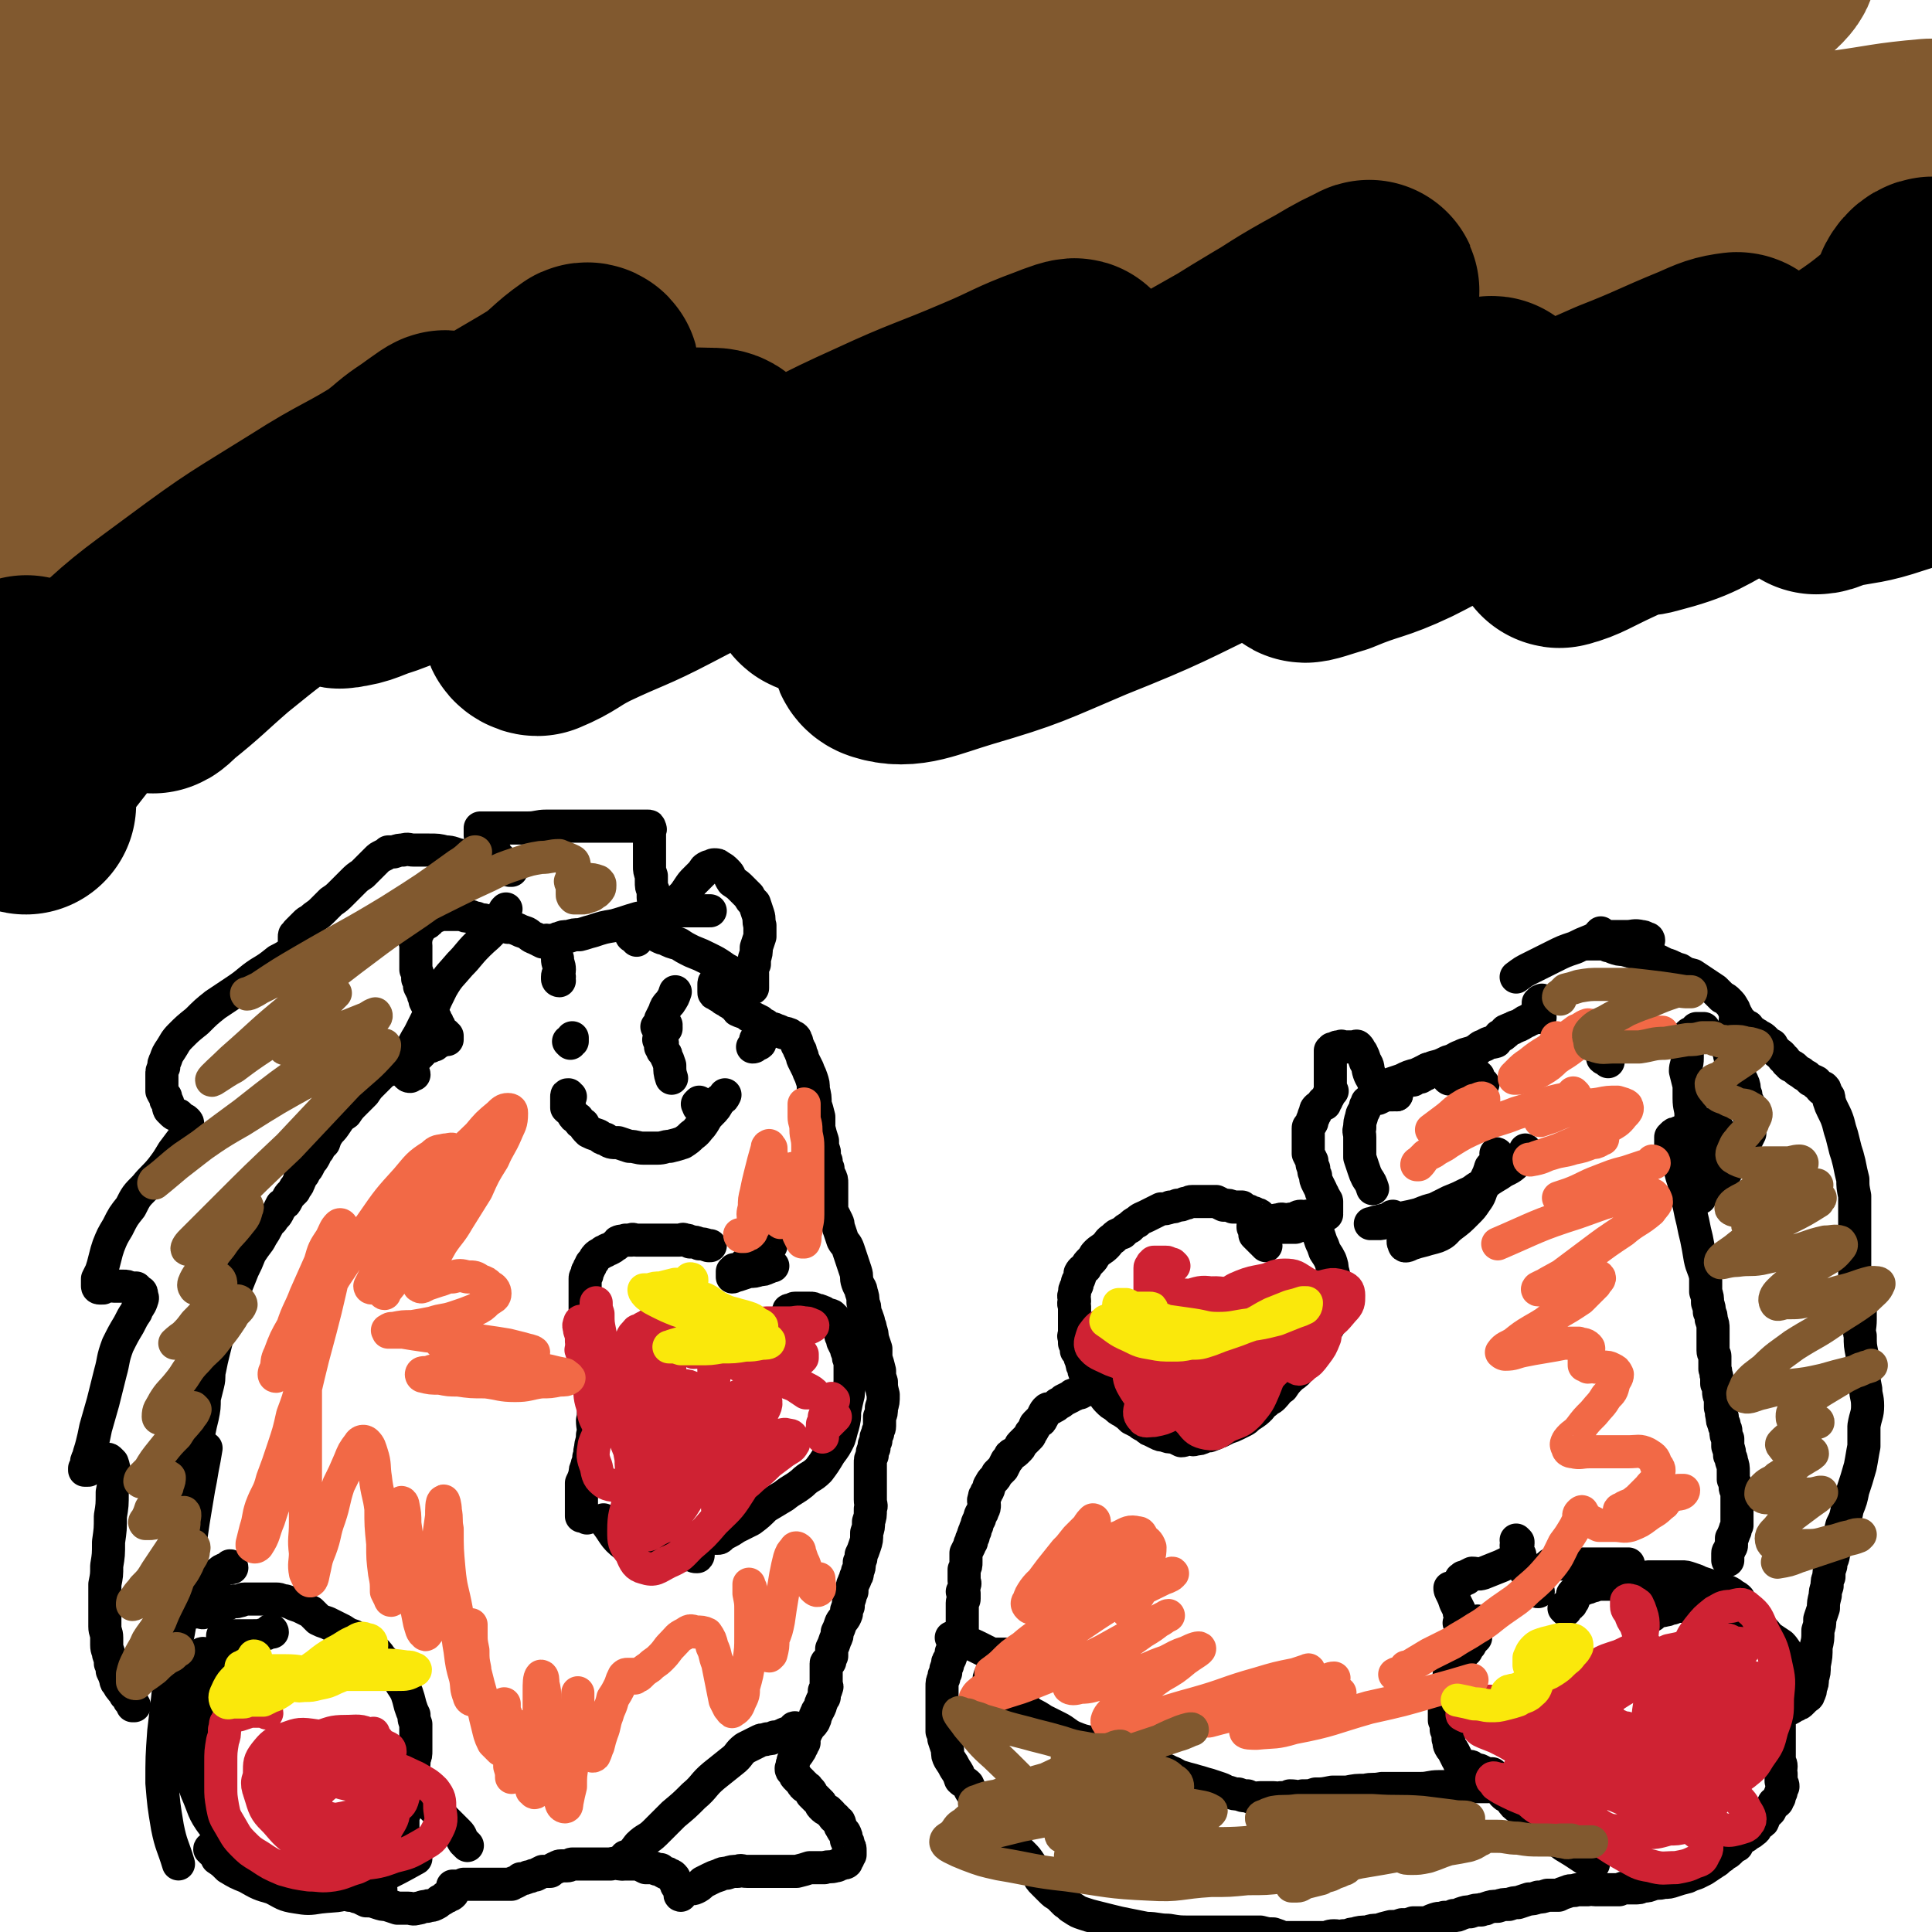 <svg viewBox='0 0 1050 1050' version='1.1' xmlns='http://www.w3.org/2000/svg' xmlns:xlink='http://www.w3.org/1999/xlink'><g fill='none' stroke='#000000' stroke-width='18' stroke-linecap='round' stroke-linejoin='round'><path d='M93,826c0,-1 -1,-1 -1,-1 1,-1 2,-1 3,-1 2,-1 2,-1 4,-3 1,0 1,0 2,0 0,-1 0,-1 0,-1 0,-1 0,-1 0,-2 0,-1 0,-1 0,-3 0,-2 0,-2 0,-4 0,-3 0,-3 0,-5 0,-3 0,-3 1,-6 1,-3 1,-3 2,-7 1,-3 1,-3 2,-7 1,-4 1,-4 2,-7 1,-5 1,-5 2,-9 1,-5 1,-5 1,-10 1,-4 1,-4 2,-8 1,-4 0,-4 1,-8 1,-5 1,-5 2,-9 1,-4 1,-4 2,-8 1,-4 1,-5 2,-9 2,-4 2,-4 4,-8 1,-5 2,-5 4,-10 2,-5 2,-5 4,-10 2,-4 2,-4 4,-9 2,-3 2,-3 5,-7 2,-4 2,-3 4,-7 1,-2 1,-2 3,-4 1,-2 2,-2 3,-4 1,-2 1,-2 2,-4 2,-1 2,-1 3,-3 1,-2 1,-2 2,-3 1,-1 1,-1 2,-2 0,-1 0,-1 1,-2 1,-1 1,-1 1,-2 1,-1 1,-1 1,-3 1,-1 1,-1 2,-2 0,-1 0,-1 1,-2 1,-1 1,-1 2,-3 1,-2 1,-2 2,-3 2,-3 1,-3 3,-5 1,-2 1,-2 3,-4 1,-3 1,-3 3,-6 2,-2 2,-2 4,-5 2,-3 2,-3 5,-5 2,-3 2,-3 5,-6 2,-2 2,-2 5,-5 2,-3 2,-3 4,-5 2,-2 2,-2 4,-4 2,-2 2,-2 4,-3 2,-1 3,-1 5,-2 1,-1 1,-1 3,-2 1,-1 1,-1 3,-2 1,0 1,0 2,0 2,-1 2,-1 4,-2 1,-1 1,-1 2,-2 2,-2 1,-2 3,-3 2,0 2,0 3,-1 2,0 1,0 2,-1 1,-1 1,0 2,-1 1,0 1,-1 2,-1 1,0 1,0 1,0 1,0 1,0 1,0 0,0 0,0 0,0 0,-1 0,-1 0,-2 -1,0 -1,0 -1,-1 -1,0 -1,0 -2,-1 0,-1 0,-1 -1,-2 0,-1 0,-1 -1,-2 0,-1 0,-1 -1,-2 0,-1 0,-1 -1,-2 -1,-1 -1,-1 -2,-2 -1,-2 -1,-2 -1,-4 -1,-1 -1,-1 -2,-3 0,-2 -1,-2 -1,-4 -1,-2 -1,-2 -2,-4 0,-2 0,-2 -1,-4 0,-3 0,-3 -1,-5 0,-2 0,-2 0,-3 0,-2 0,-2 0,-4 0,-1 0,-1 0,-3 0,-2 0,-2 0,-3 0,-2 -1,-2 0,-3 0,-2 0,-2 1,-4 1,-1 0,-1 1,-2 1,-1 1,-1 2,-2 1,-1 2,-1 3,-2 1,-1 0,-2 2,-3 0,0 1,0 2,0 1,0 1,-1 2,-1 1,0 1,0 2,0 2,0 2,0 3,0 2,0 2,0 3,0 2,0 2,0 4,0 2,1 2,1 4,1 2,0 2,1 4,1 2,1 2,1 4,1 2,1 3,1 5,1 2,1 2,1 4,2 2,0 2,0 4,1 3,0 2,0 5,1 2,1 2,1 5,2 2,1 2,2 5,3 2,1 2,1 4,2 1,0 1,0 2,-1 '/><path d='M225,584c0,0 0,-1 -1,-1 0,0 0,0 -1,1 0,1 0,1 0,1 -1,0 -1,0 -2,-1 0,0 0,0 0,-1 0,0 0,0 0,-1 0,-1 0,-1 0,-2 0,-1 0,-1 0,-2 1,-3 1,-3 2,-6 2,-5 2,-5 5,-10 3,-6 3,-6 6,-12 3,-7 3,-7 6,-13 4,-7 5,-7 10,-13 5,-5 4,-5 10,-11 4,-4 5,-4 9,-9 3,-3 2,-3 5,-8 0,-1 0,-1 1,-2 '/><path d='M304,533c0,0 -1,0 -1,-1 0,0 1,0 1,-1 0,0 -1,0 -1,0 0,-2 1,-2 1,-4 0,-3 -1,-3 -1,-6 '/><path d='M300,513c0,0 -1,-1 -1,-1 0,0 1,1 2,1 0,0 0,0 1,0 0,0 1,0 1,0 -1,0 -1,0 -2,0 0,0 0,0 0,-1 0,0 0,-1 1,-1 1,-1 1,-1 2,-1 2,-1 2,-1 5,-1 3,-1 3,-1 6,-1 4,-1 3,-1 7,-2 6,-2 6,-2 12,-3 7,-2 6,-2 13,-4 6,-1 6,0 12,-1 6,-1 6,-2 12,-3 6,0 6,0 12,0 1,0 1,0 3,0 '/><path d='M346,511c0,0 0,-1 -1,-1 0,-1 0,-1 -1,-1 0,0 -1,0 -1,-1 0,0 0,-1 1,-1 0,-1 0,-1 1,-1 1,0 1,0 2,0 2,-1 2,-1 3,-1 1,-1 1,-1 2,-2 2,-1 2,0 4,-2 2,-1 2,-1 4,-3 3,-2 3,-2 5,-4 3,-3 2,-3 5,-6 2,-2 2,-2 4,-5 2,-3 2,-3 4,-5 2,-2 2,-2 4,-4 1,-2 1,-2 3,-3 2,0 2,-1 3,-1 2,0 2,0 3,1 2,1 2,1 4,3 2,2 1,2 3,5 3,2 3,2 5,4 2,2 2,2 4,4 1,2 1,2 3,4 1,3 1,3 2,6 1,3 0,3 1,6 0,3 0,3 0,6 -1,3 -1,3 -2,6 0,3 0,3 -1,6 0,2 0,2 0,3 -1,2 -1,2 -1,4 -1,1 0,1 0,1 0,1 0,0 0,0 0,1 0,1 0,2 0,0 0,0 0,1 0,1 0,1 0,2 0,0 0,0 0,1 0,0 0,0 0,0 0,1 0,1 0,2 0,0 0,0 0,0 -1,0 -1,0 -1,0 -2,-1 -1,-2 -3,-3 -3,-2 -3,-2 -5,-4 -4,-3 -4,-2 -8,-5 -3,-2 -3,-2 -7,-4 -4,-2 -4,-2 -9,-4 -4,-2 -4,-2 -7,-4 -4,-1 -4,-1 -8,-3 -1,0 -1,0 -3,-1 '/><path d='M406,532c-1,0 -1,-1 -1,-1 -1,0 -1,1 -2,1 0,1 0,1 0,1 -2,0 -2,0 -4,0 -1,-1 -1,-1 -3,-2 -1,0 -1,0 -2,1 0,0 0,0 -1,0 0,0 0,0 -1,0 0,0 0,-1 -1,0 0,0 0,0 -1,0 0,1 -1,1 -1,1 -1,1 -1,1 -1,2 0,0 0,0 0,0 0,1 0,1 0,2 0,0 0,0 0,0 0,0 0,0 0,1 0,0 0,0 0,1 0,1 0,1 1,1 1,1 1,1 3,2 1,1 1,1 3,2 1,1 2,1 3,2 2,1 2,2 3,3 2,1 3,1 5,2 1,1 1,1 3,2 2,1 2,1 4,2 1,1 1,2 3,2 1,1 1,1 3,2 1,0 2,0 3,1 2,0 2,1 3,1 2,1 2,0 3,1 1,0 1,0 2,1 1,1 1,0 2,1 1,1 0,1 1,2 0,2 0,2 1,3 0,1 0,1 1,2 0,1 0,1 1,3 0,1 0,1 1,3 1,2 1,2 2,4 1,3 1,2 2,5 1,3 1,3 1,6 1,4 1,4 1,8 1,3 1,3 2,7 0,3 0,3 0,6 1,4 1,4 2,7 0,3 0,3 1,6 0,3 0,3 1,5 0,2 0,2 1,4 0,2 0,2 1,4 1,2 1,2 1,4 0,1 0,1 0,3 0,1 0,1 0,3 0,2 0,2 0,3 0,2 0,2 0,4 0,2 0,2 1,4 1,2 1,2 2,4 1,2 0,2 1,4 1,3 1,3 2,6 1,2 2,2 3,5 1,3 1,3 2,6 1,3 1,3 2,6 1,3 0,3 1,6 1,3 2,3 2,5 1,3 1,3 1,6 1,2 1,2 1,5 1,2 1,2 2,5 0,2 1,2 1,4 1,3 1,3 1,5 1,3 1,3 2,6 0,2 0,2 0,5 1,3 1,3 2,7 0,3 0,3 1,6 0,3 0,3 1,7 0,4 0,4 -1,7 0,3 0,3 -1,5 0,2 0,3 0,5 0,2 -1,2 -1,4 -1,2 -1,2 -1,4 -1,2 -1,2 -1,4 -1,2 -1,2 -1,4 -1,2 -1,2 -1,4 0,2 0,2 0,5 0,2 0,2 0,4 0,3 0,3 0,5 0,3 0,3 0,6 0,3 1,3 0,5 0,4 0,4 -1,7 0,3 0,3 -1,6 0,4 0,4 -1,7 -1,3 -1,3 -2,5 0,2 0,2 -1,4 0,3 0,3 -1,5 0,2 0,2 -1,3 0,2 -1,2 -1,3 -1,2 -1,2 -1,5 -1,1 -1,1 -1,3 -1,3 -1,3 -1,5 -1,2 -1,2 -1,4 -1,3 -2,3 -3,5 -1,3 -1,3 -2,5 0,2 0,2 -1,4 -1,3 -1,3 -2,5 0,2 0,2 0,4 -1,1 -1,1 -1,3 -1,1 -2,0 -2,1 0,2 0,2 0,3 0,1 0,1 0,2 0,1 0,1 0,2 0,1 0,1 0,2 0,1 0,1 0,2 0,1 1,2 0,2 0,2 0,1 -1,2 0,2 0,2 0,3 0,1 -1,1 -1,2 -1,1 0,1 -1,2 0,1 0,1 -1,3 -1,1 -1,1 -1,2 -1,1 -1,1 -1,3 -1,1 0,1 -1,2 -1,2 -2,1 -2,2 -1,1 -1,1 -1,2 -1,1 -1,1 -1,2 -1,0 -1,0 -1,1 0,0 0,0 0,1 0,0 0,0 0,1 0,0 0,0 0,1 -1,0 0,0 0,1 -1,1 -1,1 -1,2 -1,1 -1,1 -1,2 -1,0 0,1 -1,1 0,1 0,1 -1,1 0,1 0,1 -1,2 0,1 0,1 -1,2 0,1 0,1 0,1 -1,1 0,1 0,2 -1,1 -1,1 -1,1 0,1 0,1 1,2 0,0 0,0 1,1 0,1 0,1 1,2 0,0 0,0 1,1 0,0 0,0 1,1 0,0 0,0 1,1 0,1 0,1 1,1 0,1 0,1 1,1 0,1 1,0 1,1 1,1 1,1 1,1 1,1 1,1 1,2 1,1 1,1 1,1 1,1 1,1 1,1 1,1 1,1 1,1 1,1 1,1 2,2 0,1 0,1 1,2 1,1 1,1 3,2 1,1 1,1 2,2 1,1 1,2 2,2 1,2 1,1 2,2 1,2 0,2 1,3 1,2 1,2 2,3 1,2 1,2 1,4 1,1 1,1 1,3 1,1 1,1 1,3 0,1 0,1 0,2 -1,1 -1,1 -1,2 -1,1 -1,2 -1,2 -1,1 -2,0 -3,1 -2,0 -1,1 -3,1 -3,1 -3,0 -6,1 -4,0 -4,0 -8,0 -3,1 -3,1 -7,2 -4,0 -4,0 -8,0 -3,0 -3,0 -6,0 -3,0 -3,0 -6,0 -4,0 -4,0 -7,0 -3,0 -3,-1 -5,0 -3,0 -3,0 -6,1 -2,0 -2,0 -4,1 -3,1 -3,1 -5,2 -2,1 -2,1 -4,2 -2,2 -2,2 -4,3 -2,1 -3,0 -5,1 -1,0 -1,0 -2,1 -1,0 -1,0 -1,1 -1,1 0,1 0,1 0,0 0,0 0,-1 0,-1 0,-1 0,-1 0,0 0,0 0,0 -1,-1 0,-1 -1,-2 0,-1 0,0 -1,-1 -1,-1 0,-1 -1,-2 -1,-2 0,-2 -1,-3 -1,-1 -1,-1 -2,-1 -1,-1 -1,-1 -2,-1 -2,-1 -2,-1 -3,-2 -2,0 -2,0 -4,-1 -2,0 -2,0 -4,0 -2,-1 -2,-1 -4,-2 -2,0 -3,0 -5,0 -2,0 -2,0 -4,0 -3,0 -3,-1 -6,0 -2,0 -2,0 -4,0 -2,0 -2,0 -4,0 -2,0 -2,0 -4,0 -2,0 -2,0 -4,0 -1,0 -1,0 -2,0 -1,0 -1,0 -3,0 -1,0 -1,1 -3,1 -1,0 -2,0 -3,0 -2,0 -2,1 -3,1 -2,1 -2,1 -3,2 -2,0 -2,0 -4,0 -2,1 -2,1 -4,2 -2,0 -2,1 -4,1 -2,1 -2,1 -4,1 -1,1 -1,1 -3,2 -1,0 -1,0 -2,1 -1,0 -1,0 -2,0 0,0 0,0 0,0 -1,0 -1,0 -3,0 -1,0 -1,0 -2,0 -2,0 -2,0 -4,0 -2,0 -2,0 -4,0 -2,0 -2,0 -5,0 -1,0 -1,0 -3,0 -1,0 -2,0 -3,0 -2,1 -2,1 -3,1 -1,0 -1,0 -2,0 -1,0 -1,0 -1,0 0,0 0,1 0,1 0,0 0,0 0,1 0,0 0,0 0,1 0,1 0,1 0,1 -1,1 -1,1 -2,1 -1,1 -1,1 -2,1 -1,1 -1,1 -3,2 -1,1 -1,1 -3,2 -2,1 -2,0 -4,1 -3,0 -3,1 -5,1 -3,1 -3,0 -5,0 -3,0 -3,0 -6,0 -3,-1 -3,-1 -6,-2 -2,0 -2,0 -5,-1 -3,-1 -3,-1 -6,-1 -2,-1 -2,-1 -4,-2 -1,0 -1,0 -3,-1 -1,0 -1,0 -2,0 -1,-1 0,-1 0,-2 0,0 0,0 0,-1 0,0 -1,0 0,-1 0,-1 0,-1 0,-2 1,0 1,0 2,0 0,-2 0,-2 1,-3 0,-1 0,-2 1,-2 2,-2 2,-1 4,-2 2,-2 2,-2 4,-4 2,-1 2,-1 5,-3 1,-1 1,-1 3,-3 2,-1 2,-1 3,-2 1,-1 2,-1 3,-2 1,-1 1,-1 2,-2 0,-1 1,-1 1,-1 0,-1 0,-1 0,-1 0,-1 0,-1 0,-1 0,-1 0,-1 0,-1 0,-1 0,-1 0,-2 0,-1 0,-1 0,-2 0,-2 0,-2 0,-3 0,-1 0,-1 0,-3 0,-1 0,-1 1,-2 0,-3 0,-3 1,-5 0,-3 0,-3 1,-5 1,-2 1,-2 1,-5 1,-3 1,-4 1,-7 1,-3 1,-3 1,-7 1,-2 1,-2 1,-5 0,-2 0,-2 0,-5 0,-3 0,-3 0,-5 0,-2 0,-2 0,-4 -1,-3 -1,-2 -1,-5 -1,-2 -1,-2 -2,-5 -1,-4 -1,-4 -2,-7 -1,-2 -1,-2 -3,-5 -1,-3 -1,-3 -3,-5 -2,-3 -2,-3 -4,-5 -2,-2 -2,-2 -4,-4 -2,-3 -2,-3 -5,-5 -2,-2 -2,-1 -5,-3 -3,-2 -3,-2 -5,-4 -3,-1 -3,-1 -6,-3 -2,-1 -2,-1 -4,-2 -2,-1 -2,-1 -4,-2 -3,-1 -3,-1 -5,-2 -2,-2 -2,-2 -4,-4 -2,-1 -2,-1 -4,-2 -2,-1 -2,-1 -5,-2 -2,-1 -2,-1 -5,-2 -3,0 -2,-1 -5,-1 -2,0 -2,0 -4,0 -2,0 -2,0 -4,0 -2,0 -2,0 -5,0 -2,0 -2,0 -4,0 -2,0 -1,1 -3,1 -2,1 -2,0 -3,0 -2,1 -2,1 -4,2 -1,0 -1,0 -3,1 -1,0 -2,0 -3,1 -1,0 -1,0 -2,0 -1,1 -1,1 -2,1 -1,1 -1,1 -2,1 -1,1 -1,0 -3,0 -1,0 -1,0 -2,0 -1,0 -1,0 -2,0 0,0 0,0 -1,0 0,0 0,0 -1,0 0,0 0,0 -1,0 0,0 0,0 -1,0 0,0 0,0 0,-1 1,-1 0,-1 0,-1 0,-2 0,-2 0,-3 0,-2 0,-2 0,-4 1,-5 1,-5 1,-9 1,-6 0,-6 1,-12 1,-6 1,-6 2,-12 1,-7 1,-7 2,-13 1,-6 1,-6 2,-12 1,-5 1,-5 2,-11 1,-5 1,-5 2,-11 '/><path d='M433,940c0,0 -1,-1 -1,-1 -1,0 0,1 -1,1 0,1 0,1 -1,1 -1,1 -1,0 -2,1 -2,0 -2,1 -3,1 -2,1 -2,1 -4,1 -2,1 -2,1 -4,1 -2,1 -2,0 -4,1 -4,2 -4,2 -8,4 -4,3 -3,4 -7,7 -5,4 -5,4 -10,8 -6,5 -5,6 -11,11 -5,5 -5,5 -11,10 -5,5 -5,5 -10,10 -4,4 -5,3 -9,7 -3,4 -3,4 -6,7 -2,1 -3,3 -3,3 0,-1 1,-2 2,-4 '/><path d='M234,975c-1,-1 -1,-1 -1,-1 0,-1 1,-1 1,-1 0,-1 0,-1 -1,-1 0,1 0,1 0,2 -1,0 0,0 0,0 0,1 0,1 0,2 0,1 -1,1 0,2 0,0 0,0 0,1 1,1 1,2 2,3 2,2 2,2 4,4 2,2 2,2 4,4 3,3 3,3 6,6 2,2 1,2 3,5 1,1 1,1 2,2 '/><path d='M359,502c0,-1 -1,-1 -1,-1 0,-1 1,-1 2,-2 0,0 -1,0 -1,-1 -1,0 -1,0 -1,-1 -1,-1 -1,-1 -1,-2 0,-1 -1,-1 -1,-1 0,0 0,0 0,0 0,-1 0,-1 0,-2 0,0 0,0 0,-1 0,0 0,0 0,-1 0,-1 -1,-1 -1,-2 0,-2 0,-2 0,-4 -1,-2 -1,-2 -1,-5 0,-2 0,-2 0,-3 -1,-3 -1,-3 -1,-5 0,-2 0,-2 0,-5 0,-2 0,-2 0,-4 0,-2 0,-2 0,-4 0,-2 0,-2 0,-4 0,-1 0,-1 0,-3 0,0 1,0 0,-1 0,-1 0,-1 -1,-1 -1,0 -1,0 -2,0 -3,0 -3,0 -5,0 -3,0 -3,0 -7,0 -5,0 -5,0 -9,0 -5,0 -5,0 -10,0 -6,0 -6,0 -11,0 -6,0 -6,0 -11,0 -5,0 -5,1 -10,1 -4,0 -4,0 -9,0 -4,0 -4,0 -7,0 -3,0 -3,0 -5,0 -2,0 -2,0 -3,0 -1,0 -1,0 -1,0 -1,0 -1,0 -1,0 0,1 0,1 0,2 0,0 0,0 0,1 0,0 0,1 0,1 1,2 1,2 2,3 1,2 1,2 2,3 2,2 2,2 4,3 1,2 1,2 3,4 1,1 1,1 2,3 0,0 1,0 1,1 1,0 1,0 1,1 1,0 1,0 1,1 1,0 1,0 1,0 -1,0 -2,0 -3,-1 -2,0 -2,0 -4,-1 -3,-1 -3,-1 -5,-2 -4,-1 -4,-1 -7,-2 -4,-1 -4,-1 -8,-2 -5,-1 -5,-2 -9,-2 -4,-1 -4,-1 -9,-1 -4,0 -4,0 -8,0 -3,0 -3,-1 -6,0 -2,0 -2,0 -5,1 -1,0 -1,0 -3,0 -1,1 -1,1 -3,2 -2,1 -2,1 -3,2 -2,2 -2,2 -4,4 -2,2 -2,2 -4,4 -3,2 -3,2 -5,4 -3,3 -3,3 -6,6 -3,3 -3,3 -6,5 -3,3 -3,3 -5,5 -3,3 -3,2 -6,5 -2,1 -2,1 -3,2 -2,2 -2,2 -4,4 -1,1 -1,1 -1,2 -1,0 -1,0 -1,1 0,1 0,1 0,1 0,1 0,1 0,1 1,1 1,0 1,0 1,0 1,0 1,0 1,0 1,0 2,0 0,1 0,1 1,1 0,0 0,0 1,0 0,1 0,1 0,2 -1,0 -1,0 -1,0 -3,2 -3,2 -6,3 -4,3 -4,3 -8,5 -5,4 -5,4 -10,7 -6,4 -6,5 -12,9 -6,4 -6,4 -12,8 -5,4 -5,4 -10,9 -5,4 -5,4 -9,8 -3,3 -3,4 -5,7 -2,3 -2,3 -3,6 -1,2 -1,2 -1,4 -1,2 -1,2 -1,4 0,1 0,1 0,2 0,2 0,2 0,4 0,2 0,2 0,3 1,2 1,2 2,3 0,2 0,2 1,3 1,2 0,2 1,4 1,1 1,1 2,2 1,1 2,1 3,1 1,1 1,1 2,2 1,1 1,0 2,1 1,1 1,1 1,2 0,1 0,1 0,3 -1,2 -1,2 -2,4 -3,4 -3,4 -6,8 -3,5 -3,5 -6,9 -4,5 -5,5 -9,10 -5,5 -5,5 -8,11 -4,5 -4,5 -7,11 -3,5 -3,5 -5,10 -1,3 -1,3 -2,7 -1,4 -1,4 -2,7 -1,2 -1,2 -2,4 0,2 0,2 0,3 0,0 0,1 0,1 0,1 1,1 1,1 1,0 1,0 2,0 1,-1 1,-1 2,-2 2,0 2,1 4,1 2,0 2,0 5,0 2,0 2,0 4,1 1,0 1,0 3,0 1,1 1,1 2,2 1,0 1,1 1,2 1,2 0,2 0,3 -1,3 -2,3 -3,6 -2,3 -2,3 -4,7 -3,5 -3,5 -6,11 -3,8 -2,8 -4,15 -2,8 -2,8 -4,16 -2,7 -2,7 -4,14 -1,5 -1,5 -2,9 -1,4 -1,3 -2,7 -1,2 -1,2 -1,4 0,1 0,1 -1,2 0,0 0,1 0,1 1,0 1,0 2,0 1,-1 1,-1 1,-1 1,-1 2,-1 3,-2 1,0 1,0 2,-1 1,-1 1,0 2,-1 1,0 1,0 2,-1 1,0 1,0 2,1 0,0 0,0 1,1 1,3 1,3 1,6 0,5 0,5 -1,10 0,7 0,7 -1,13 0,7 0,7 -1,14 0,7 0,7 -1,13 0,5 0,5 -1,10 0,4 0,4 0,7 0,3 0,3 0,5 0,1 0,1 0,2 0,1 0,1 0,1 0,1 0,1 0,1 0,1 0,1 0,2 0,3 0,3 0,5 0,3 1,3 1,6 0,2 0,2 0,4 0,3 1,3 1,5 1,3 1,3 1,5 1,2 1,2 1,4 1,2 1,2 2,5 0,1 0,1 1,2 1,2 1,2 2,3 1,2 2,1 2,3 1,0 1,1 2,2 0,1 0,1 1,2 0,0 1,0 1,0 0,1 0,1 0,2 0,0 1,0 1,0 '/><path d='M688,677c0,0 0,-1 -1,-1 0,0 0,0 0,-1 0,0 0,0 -1,0 -1,-1 -1,-1 -2,-2 -1,-1 -1,-1 -2,-2 0,-1 0,-1 0,-1 1,-1 1,-1 1,-1 0,-1 0,-1 0,-1 -1,0 -1,0 -1,0 -1,-1 -1,-1 -1,-1 0,-1 0,-1 0,-1 0,0 0,-1 1,-1 0,0 0,0 1,0 1,0 1,0 2,-1 2,0 2,0 4,0 1,0 1,0 3,0 2,-1 1,-1 3,-1 2,-1 2,0 5,0 2,-1 2,0 4,-1 1,0 1,-1 3,-1 1,0 1,1 3,0 1,0 1,0 3,0 1,-1 1,-1 2,-1 1,0 1,0 2,0 1,0 1,1 1,0 1,0 1,0 1,0 1,0 1,0 2,0 0,0 -1,-1 -1,-1 0,0 1,0 1,0 0,-1 0,-1 0,-2 0,-1 0,-1 0,-1 0,0 0,0 0,-1 0,-1 0,-1 0,-2 0,-1 -1,-1 -1,-2 -1,-1 -1,-1 -1,-2 -1,-1 -1,-1 -1,-2 -1,-2 -1,-2 -2,-4 -1,-2 -1,-2 -1,-4 -1,-2 -1,-2 -1,-4 -1,-2 -1,-2 -1,-4 -1,-2 -1,-2 -2,-4 0,-2 0,-2 0,-4 0,-1 0,-1 0,-3 0,-2 0,-2 0,-3 0,-2 0,-2 0,-4 0,-1 1,-1 2,-3 0,-1 0,-1 1,-3 0,-1 0,-1 1,-2 0,-1 0,-1 0,-1 0,-1 0,-1 1,-2 1,0 1,0 1,0 0,-1 0,-1 1,-1 0,0 0,0 1,-1 0,0 0,0 0,0 0,0 0,0 1,0 0,0 -1,-1 -1,-1 1,0 1,0 1,0 1,0 0,0 0,0 0,-1 1,-1 1,-1 0,-1 0,-1 1,-2 0,0 0,0 0,-1 1,0 0,0 0,0 1,-1 1,-1 2,-2 0,0 -1,0 -1,0 0,0 0,0 0,-1 0,0 0,0 0,0 0,-1 0,-1 0,-1 0,-1 0,-1 0,-2 0,0 0,0 0,0 0,-1 0,-1 0,-2 0,-1 0,-1 0,-2 0,-1 0,-1 0,-2 0,-1 0,-1 0,-2 0,-1 0,-1 0,-2 0,-1 0,-1 0,-1 0,-1 0,-1 0,-2 0,-1 0,-1 0,-1 0,-1 0,-1 0,-1 0,-1 0,-1 0,-2 0,0 0,0 0,-1 1,0 1,0 1,-1 1,0 1,0 1,0 1,0 1,0 1,0 0,0 0,-1 1,-1 0,0 0,0 1,0 0,0 0,0 1,0 0,-1 0,0 1,0 1,0 1,0 2,0 1,0 1,0 2,0 1,0 1,0 2,0 1,0 1,-1 2,0 1,1 1,2 2,3 1,2 1,2 2,5 2,3 1,3 2,6 1,3 2,3 3,7 1,2 0,4 1,5 1,1 1,-1 2,-1 '/><path d='M759,595c0,0 -1,-1 -1,-1 -1,0 0,1 -1,1 0,0 0,0 -1,0 -1,0 -1,0 -1,0 -1,0 -1,0 -2,0 -1,0 -1,0 -2,0 0,0 -1,0 -1,0 0,0 0,0 0,0 0,-1 0,-1 0,-2 0,0 0,0 0,-1 1,-1 1,-1 2,-1 2,-1 2,-1 4,-2 3,-1 3,-1 6,-2 4,-2 4,-2 8,-3 4,-2 4,-2 9,-4 4,-1 4,-1 8,-3 4,-1 4,-2 7,-3 4,-2 4,-1 8,-3 3,-2 2,-2 5,-3 3,-2 3,-1 6,-2 1,-1 1,-2 2,-3 1,0 2,0 2,-1 1,0 1,0 1,-1 0,0 0,0 0,0 0,-1 1,-1 1,-1 2,-1 2,-1 3,-1 1,-1 1,-1 2,-1 1,-1 1,0 2,-1 1,0 1,-1 2,-1 1,-1 1,-1 2,-1 1,-1 1,-1 2,-1 1,-1 1,-1 2,-2 0,0 0,1 1,1 0,0 0,0 1,0 0,0 1,0 1,0 0,-1 -1,-1 -1,-2 0,0 0,0 0,-1 0,0 0,0 0,-1 0,0 0,0 0,-1 0,0 0,0 0,-1 0,0 0,0 0,-1 0,-1 0,-1 0,-1 1,-1 1,0 1,-1 1,0 1,0 1,0 0,0 0,0 0,0 0,-1 0,0 1,0 0,0 0,0 0,0 1,0 1,0 1,0 '/><path d='M710,664c-1,0 -1,-1 -1,-1 -1,0 0,1 0,1 0,1 0,1 -1,2 0,0 0,0 -1,0 -1,0 -1,0 -3,1 -1,0 -1,0 -3,0 -2,0 -2,0 -3,0 -2,0 -2,0 -3,0 -2,-1 -2,-1 -4,-1 -1,0 -1,0 -2,-1 -1,0 -1,0 -2,-1 -1,-1 -1,0 -2,-1 0,0 0,0 0,-1 0,0 0,-1 0,-1 -1,-1 -1,-1 -2,-1 -2,-1 -1,-1 -3,-1 -1,-1 -1,-1 -2,-1 -2,-1 -2,-1 -3,-2 -3,0 -3,0 -5,0 -2,-1 -2,-1 -5,-1 -2,-1 -2,-1 -4,-2 -2,0 -2,0 -4,0 -2,0 -2,0 -4,0 -2,0 -2,0 -5,0 -2,0 -2,1 -4,1 -2,1 -2,1 -4,1 -2,1 -2,1 -4,1 -2,1 -3,1 -5,1 -2,1 -2,1 -4,2 -2,1 -2,1 -4,2 -2,1 -3,1 -5,3 -2,1 -2,1 -4,3 -2,1 -2,1 -4,3 -3,1 -3,1 -5,3 -3,2 -2,2 -4,4 -2,2 -3,2 -5,4 -2,2 -1,2 -3,4 -2,2 -2,2 -3,4 -1,1 -2,1 -3,3 0,2 0,2 -1,4 -1,1 0,2 -1,3 -1,2 -1,2 -1,4 -1,2 0,2 0,4 -1,2 0,2 0,3 0,2 0,2 0,5 0,1 0,1 0,2 0,2 0,2 0,4 0,2 0,2 0,3 0,2 -1,2 0,3 0,2 0,2 0,3 1,2 1,2 1,4 1,1 1,1 2,3 0,2 0,1 1,3 0,2 0,2 1,3 0,2 0,2 1,4 1,1 1,1 2,3 2,1 2,1 3,3 2,2 2,1 3,3 2,2 2,3 4,5 2,2 2,2 4,3 2,2 2,2 4,3 3,2 3,2 5,4 2,1 2,1 4,2 1,1 1,1 3,2 2,1 2,2 3,2 2,1 2,1 4,2 2,1 2,1 4,1 2,1 2,1 5,1 2,1 2,1 4,2 2,0 2,-1 4,-1 2,0 2,1 4,0 2,0 2,0 4,-1 2,-1 2,0 4,-1 3,-1 2,-1 5,-2 2,-1 2,-1 4,-2 3,-1 3,-1 5,-2 2,-1 2,-1 4,-2 2,-1 2,-2 4,-3 3,-2 3,-2 5,-4 1,-1 1,-2 3,-3 2,-2 2,-1 4,-3 2,-2 2,-3 5,-5 2,-3 2,-3 5,-6 3,-2 3,-2 5,-5 2,-3 2,-3 4,-5 2,-3 3,-3 5,-6 1,-2 1,-2 2,-5 2,-3 2,-3 4,-6 1,-3 1,-3 2,-7 1,-3 1,-3 2,-6 0,-3 0,-3 0,-6 0,-3 0,-3 -1,-6 0,-3 0,-3 -1,-6 0,-2 0,-2 -1,-5 -1,-2 -1,-2 -3,-5 -1,-3 -1,-3 -2,-5 -1,-3 -1,-3 -2,-6 -1,-2 -1,-2 -2,-4 -1,-2 -1,-2 -3,-4 '/><path d='M610,746c0,0 0,-1 -1,-1 0,-1 0,-1 -1,-1 0,-1 0,-1 -1,-1 0,-1 0,-1 0,-1 0,-1 0,-1 1,-1 0,0 0,1 0,1 0,1 0,1 0,1 -1,1 -1,1 -1,1 0,1 -1,1 -1,1 0,1 1,2 0,2 0,1 -1,1 -1,1 -1,1 -1,1 -1,1 -1,1 -1,1 -1,1 -1,1 -1,1 -1,2 -1,0 -1,0 -2,1 -1,0 -1,0 -1,1 -1,0 -1,0 -2,0 -1,0 -1,0 -1,0 -1,0 -1,0 -2,0 -1,0 -1,0 -2,0 0,0 0,0 -1,0 -1,1 -1,1 -2,2 -1,0 -1,0 -2,1 -1,0 -1,0 -3,1 -1,0 -1,0 -2,1 -2,1 -2,1 -4,2 -1,1 -1,1 -3,2 -1,1 -1,1 -3,2 -1,1 -2,0 -3,1 -1,1 -1,1 -2,3 0,1 0,1 -1,2 0,1 0,1 -1,1 -1,1 -1,1 -2,2 -1,1 0,1 -1,2 -1,2 -1,2 -2,3 0,1 0,1 -1,2 -1,1 -1,1 -2,2 -1,1 -1,1 -2,2 -1,1 0,1 -1,2 -1,1 -1,1 -2,2 -1,1 -2,1 -3,2 -1,2 -1,2 -2,3 -1,2 -1,2 -2,4 -1,1 -1,1 -3,3 -1,2 -1,2 -2,3 -1,1 -1,1 -2,3 -1,1 0,1 -1,3 -1,1 -1,1 -1,2 -1,1 -1,1 -1,2 -1,2 0,2 0,4 0,1 0,2 -1,3 0,1 0,1 -1,2 -1,2 0,2 -1,3 -1,2 -1,2 -1,3 -1,2 -1,2 -1,3 -1,1 -1,2 -1,3 -1,1 -1,1 -1,3 -1,1 -1,1 -1,2 -1,2 -1,2 -2,4 0,1 0,1 0,3 0,1 0,1 0,2 0,2 0,2 -1,4 0,1 0,1 0,3 0,1 0,1 0,3 0,1 1,1 0,3 0,1 0,1 -1,3 0,1 1,1 1,1 0,2 0,2 0,3 0,1 -1,1 -1,2 0,1 0,1 0,2 0,1 0,1 0,2 0,0 0,0 0,1 0,0 0,0 0,1 0,0 0,0 0,1 0,1 0,1 0,1 0,1 0,1 0,1 0,1 0,1 0,1 0,1 0,1 0,1 0,0 0,0 0,0 0,1 0,1 0,2 0,0 0,0 0,1 0,1 0,1 -1,1 0,1 -1,1 -1,2 -1,2 0,2 -1,4 0,2 0,2 -1,3 -1,2 -1,2 -2,3 0,2 0,2 -1,4 -1,1 -1,1 -1,3 -1,2 -1,2 -1,4 -1,2 -1,1 -1,3 -1,2 -1,2 -1,5 0,2 0,2 0,4 0,2 0,2 0,4 0,3 0,3 0,5 0,3 0,3 0,6 0,2 0,2 0,5 1,2 1,2 1,4 1,3 1,3 2,6 0,3 0,3 1,5 2,3 2,3 3,5 2,3 2,3 3,6 2,2 2,1 4,3 1,2 1,3 3,5 1,2 1,2 3,4 2,2 2,2 5,4 1,2 1,2 3,5 2,2 2,2 4,4 2,2 2,2 4,5 2,2 1,3 3,5 2,3 2,3 5,6 2,2 2,2 4,5 2,3 2,3 4,5 1,3 1,3 3,5 2,2 2,2 4,4 2,2 2,2 4,3 2,2 2,2 4,4 2,1 2,2 4,3 3,2 3,2 6,3 3,1 3,1 7,2 4,1 4,1 8,2 4,1 4,1 9,2 5,1 5,1 10,2 6,0 6,1 12,1 6,1 6,1 12,1 6,0 6,0 12,0 5,0 5,0 10,0 5,0 5,0 9,0 4,0 4,0 7,0 4,1 4,1 7,1 3,1 3,1 5,2 2,0 2,0 4,0 2,0 2,0 5,0 2,0 2,0 4,0 3,0 3,0 5,0 3,0 3,0 5,0 2,0 2,-1 5,-1 3,0 3,1 5,0 4,0 3,-1 6,-1 3,-1 4,-1 7,-1 3,-1 3,-1 6,-1 3,-1 3,-1 7,-2 3,0 3,0 6,-1 3,0 3,0 6,-1 4,0 4,0 7,0 3,-1 2,-1 5,-2 3,-1 3,0 5,-1 3,0 3,0 5,-1 2,0 2,0 4,-1 3,-1 3,-1 5,-1 3,-1 3,-1 6,-1 1,-1 2,0 3,-1 3,-1 3,-1 6,-1 3,-1 3,-1 6,-1 3,-1 3,-1 5,-1 3,-1 3,-1 6,-2 2,0 2,0 5,-1 2,0 2,0 5,-1 3,0 3,0 6,0 2,-1 2,-1 5,-2 2,-1 3,0 5,-1 3,0 3,0 6,0 2,-1 2,0 4,0 2,0 2,0 4,0 2,0 2,0 5,0 2,0 2,0 4,0 2,-1 2,-1 4,-1 2,0 2,0 4,0 3,0 3,0 5,-1 3,0 2,0 5,-1 3,-1 3,0 6,-1 3,0 3,0 6,-1 3,-1 3,-1 7,-2 2,-1 2,-1 5,-2 2,-1 2,-1 4,-2 3,-2 3,-2 6,-4 2,-1 2,-2 4,-3 2,-2 2,-1 4,-3 2,-2 2,-2 4,-3 1,-2 1,-2 3,-4 2,-1 2,-1 3,-2 2,-1 2,-1 3,-2 2,-1 1,-2 2,-3 1,-1 2,-1 3,-2 1,-2 0,-2 2,-4 1,-1 1,-1 2,-2 1,-2 1,-2 2,-4 1,0 1,0 2,-1 0,-1 0,-1 1,-2 0,-1 0,-1 1,-3 0,-1 0,-1 1,-3 0,-1 0,-1 -1,-3 0,-2 0,-2 0,-4 -1,-2 0,-2 0,-4 0,-2 -1,-2 -1,-4 0,-2 0,-2 0,-4 0,-3 0,-3 0,-5 0,-2 0,-2 0,-4 0,-2 0,-2 0,-3 0,-2 0,-2 0,-3 0,-1 0,-1 0,-2 0,-1 0,-1 0,-2 0,-2 0,-2 1,-3 1,-1 1,0 2,-1 1,0 1,0 2,0 2,-1 2,-1 3,-2 1,0 1,0 2,-1 1,0 1,0 2,-1 1,-1 1,-1 2,-2 1,-1 2,-1 2,-2 1,-2 1,-2 1,-4 1,-2 1,-2 1,-5 1,-3 1,-3 1,-7 1,-5 1,-5 1,-10 1,-4 1,-4 1,-9 1,-3 1,-3 1,-6 1,-3 1,-3 2,-6 0,-3 0,-3 1,-7 0,-2 0,-2 1,-5 0,-3 0,-3 1,-5 0,-3 0,-3 1,-6 0,-2 0,-2 1,-4 1,-3 0,-3 1,-5 1,-3 1,-3 2,-5 1,-4 1,-4 2,-8 2,-4 2,-4 3,-9 2,-5 2,-5 3,-10 2,-6 2,-6 4,-13 1,-5 1,-6 2,-11 0,-6 0,-6 0,-11 1,-6 2,-6 2,-11 0,-5 -1,-5 -1,-9 -1,-5 -1,-5 -1,-10 -1,-4 -1,-4 -1,-9 -1,-5 -1,-5 -1,-10 -1,-4 0,-4 0,-9 0,-3 0,-3 0,-5 0,-3 0,-3 0,-5 0,-1 0,-1 0,-1 0,-1 -1,0 -1,-1 -1,0 -1,0 -1,-1 0,-2 0,-2 0,-3 0,-4 -1,-4 -1,-7 0,-3 0,-3 0,-7 0,-4 0,-4 0,-8 0,-6 0,-6 0,-11 0,-5 0,-5 0,-10 0,-4 0,-4 0,-8 -1,-5 -1,-5 -1,-9 -1,-4 -1,-4 -2,-9 -1,-4 -1,-4 -2,-7 -1,-4 -1,-4 -2,-8 -1,-3 -1,-3 -2,-7 -1,-3 -1,-3 -3,-7 -1,-2 -1,-2 -2,-5 0,-2 0,-2 -1,-3 0,-1 -1,-1 -1,-2 0,-1 0,-1 -1,-2 0,0 -1,1 -1,1 -1,-1 -1,-1 -1,-2 -1,-1 -1,-1 -2,-1 0,-1 0,-1 0,-1 -2,-1 -2,-1 -3,-1 -1,-1 -1,-1 -2,-2 -2,-1 -2,-1 -3,-2 -2,-1 -2,-1 -4,-3 -1,-1 -2,0 -3,-2 -2,-1 -1,-2 -3,-3 -1,-2 -2,-2 -3,-3 -2,-2 -2,-2 -3,-4 -2,-1 -2,-1 -4,-3 -1,-1 -1,-1 -3,-2 -1,-1 -2,-1 -3,-2 -2,-1 -2,-1 -3,-3 -1,0 -1,0 -2,-1 -1,-1 -1,-1 -2,-2 -1,-1 -1,-1 -2,-3 -1,-1 -1,-1 -1,-2 -1,-1 0,-1 -1,-2 -1,-2 -1,-2 -3,-4 -1,-1 -1,-1 -3,-2 -2,-2 -2,-2 -4,-4 -3,-2 -3,-2 -6,-4 -3,-2 -3,-2 -6,-4 -4,-1 -4,-1 -7,-3 -4,-1 -4,-2 -8,-3 -4,-2 -4,-2 -8,-4 -4,-1 -4,-1 -8,-2 -3,-1 -3,-1 -7,-2 -2,0 -2,0 -5,-1 -2,-1 -2,-1 -3,-1 -1,-1 -1,-1 -2,-1 -1,0 -1,0 -3,0 0,0 0,0 0,0 -1,0 -1,0 -1,0 -1,0 -1,0 -2,0 -1,0 -1,0 -2,0 -1,0 -1,0 -1,0 -1,0 -1,0 -2,0 '/><path d='M896,511c0,0 0,-1 -1,-1 0,0 0,1 0,0 -1,0 -1,-1 -3,-1 -4,-1 -4,0 -8,0 -3,0 -3,0 -7,0 -2,0 -2,0 -4,0 -2,-1 -2,-1 -3,-1 0,0 0,-1 0,-1 -1,1 -1,1 -1,2 -2,1 -2,1 -4,2 -5,2 -5,2 -9,4 -6,2 -6,2 -12,5 -6,3 -6,3 -12,6 -4,2 -4,2 -8,5 '/><path d='M944,556c0,0 -1,-1 -1,-1 0,0 1,1 1,2 0,0 0,0 0,1 -1,0 -1,0 -2,1 0,1 0,1 -1,2 0,1 0,1 -1,2 0,1 -1,1 -1,2 0,1 0,1 0,2 0,0 0,0 0,1 0,1 0,1 0,2 0,1 1,1 1,3 0,1 0,1 1,3 1,2 1,2 2,4 1,2 1,2 2,4 1,2 1,2 2,4 1,2 1,3 1,5 1,2 1,2 1,4 1,2 1,2 2,4 0,2 0,2 0,4 0,3 0,3 0,6 0,2 0,2 0,5 -1,2 -1,2 -2,4 -1,2 -1,2 -2,4 -1,2 -1,2 -3,4 -1,2 0,2 -2,3 0,1 -1,1 -2,2 -1,1 -1,2 -2,3 -1,1 -1,1 -2,2 -1,1 -1,1 -2,2 -1,1 -1,1 -2,2 -1,1 -1,1 -3,3 0,0 0,0 -1,0 -1,1 -1,1 -2,2 -1,0 0,0 -1,1 0,0 -1,0 -1,1 0,0 0,0 0,1 0,0 0,1 0,1 0,-1 0,-1 0,-2 0,0 0,0 0,0 -1,-1 -1,-1 -1,-1 -1,-1 0,-1 -1,-3 0,-2 -1,-2 -1,-5 -1,-3 0,-3 0,-6 -1,-4 0,-4 0,-8 -1,-6 -2,-6 -2,-11 0,-4 0,-4 0,-9 0,-4 -1,-4 -1,-9 0,-3 0,-3 0,-7 -1,-4 -1,-4 -2,-8 0,-3 1,-3 1,-7 0,-2 0,-2 0,-5 0,-2 0,-2 0,-4 0,-1 0,-1 0,-2 0,-1 0,-1 1,-2 0,0 0,0 0,0 1,-1 1,0 1,0 1,-1 1,-1 1,-1 1,0 1,0 1,0 0,0 0,-1 0,-1 1,0 1,0 1,-1 0,0 0,0 1,0 0,0 0,0 1,0 0,0 0,0 0,0 1,0 1,0 2,0 0,0 0,0 0,0 '/><path d='M938,637c0,-1 0,-1 -1,-1 0,-1 1,-1 1,-2 0,-1 0,-1 0,-1 0,-2 -1,-2 -1,-4 -1,-2 -1,-2 -1,-5 -1,-3 -1,-3 -1,-6 -1,-2 -1,-2 -1,-4 -1,-1 -1,-2 -2,-2 -2,-1 -2,-1 -4,-1 -1,0 -1,0 -3,1 -2,0 -2,0 -4,1 -2,0 -2,0 -4,1 -2,0 -2,1 -3,1 -1,0 -1,0 -2,1 -2,0 -2,0 -3,1 0,1 0,1 -1,1 0,0 0,1 0,1 0,1 0,1 0,1 0,2 0,2 0,3 1,2 1,2 1,4 1,3 2,2 3,5 1,3 1,3 2,7 1,3 1,3 2,7 1,5 1,5 2,9 1,5 1,5 2,9 1,5 1,5 2,9 1,5 1,5 2,11 1,5 2,5 3,10 0,4 0,4 0,8 1,3 1,3 1,6 1,3 1,3 1,5 1,2 1,2 1,4 1,3 1,3 1,5 0,2 0,2 0,3 0,2 0,2 0,4 0,1 0,1 0,3 0,1 0,1 0,2 0,2 1,2 1,3 0,2 0,2 0,4 0,1 0,1 0,3 1,2 0,2 1,4 0,2 0,2 0,4 1,2 1,2 1,4 0,3 1,3 1,5 0,2 0,2 0,4 1,2 0,2 1,5 0,2 0,2 1,4 0,2 1,2 1,4 0,2 0,2 1,4 0,2 0,2 0,4 1,3 1,3 1,5 1,2 1,2 1,3 1,3 1,3 1,6 0,2 0,2 0,4 1,2 1,2 1,4 0,2 1,2 1,3 0,2 0,2 0,3 0,2 0,2 0,3 0,2 0,2 0,4 0,2 0,2 0,3 0,1 0,1 0,3 0,1 0,1 0,2 -1,2 -1,2 -1,3 -1,1 0,1 -1,2 0,1 0,1 -1,2 0,1 0,1 0,2 0,1 0,1 0,2 0,1 -1,1 -1,2 0,1 -1,1 -1,2 0,1 0,1 0,2 0,1 0,1 0,1 0,0 0,0 0,1 '/><path d='M832,976c-1,0 -1,-1 -1,-1 -1,0 -1,0 -1,-1 -1,0 -1,0 -1,0 -2,-1 -2,-1 -3,-2 -3,-1 -3,-1 -5,-2 -2,-1 -2,-2 -4,-3 -1,0 -1,0 -1,1 -1,0 -1,-1 -2,0 0,0 1,0 1,0 0,0 0,0 0,1 0,1 0,1 0,1 -1,1 -2,0 -3,0 -2,1 -2,1 -4,1 -2,0 -2,0 -4,0 -3,0 -3,0 -6,0 -4,0 -4,0 -8,0 -4,0 -4,0 -8,0 -5,0 -5,1 -10,1 -5,0 -5,0 -10,0 -6,0 -6,0 -11,0 -5,1 -5,0 -9,1 -5,0 -5,0 -10,1 -4,0 -4,0 -8,0 -5,1 -5,1 -9,1 -3,1 -3,1 -7,1 -3,1 -3,0 -7,0 -2,1 -2,1 -5,1 -2,1 -2,0 -4,0 -2,0 -2,0 -4,0 -2,0 -2,0 -3,0 -2,0 -2,1 -4,0 -1,0 -1,0 -3,-1 -3,0 -2,0 -5,-1 -2,0 -2,0 -5,-1 -2,0 -2,-1 -5,-2 -3,-1 -3,-1 -6,-2 -4,-1 -3,-1 -7,-2 -3,-1 -4,-1 -7,-2 -4,-1 -4,-2 -7,-3 -4,-2 -4,-2 -8,-3 -4,-2 -4,-2 -8,-3 -4,-2 -4,-2 -8,-4 -5,-1 -5,-1 -10,-3 -4,-2 -4,-1 -9,-3 -5,-1 -5,-1 -10,-3 -4,-2 -4,-3 -8,-5 -4,-2 -4,-2 -8,-4 -3,-2 -3,-2 -7,-4 -3,-3 -3,-3 -7,-5 -2,-2 -3,-1 -6,-3 -2,-1 -2,-1 -4,-3 -2,-2 -3,-1 -4,-3 -2,-3 -2,-5 0,-8 4,-6 6,-5 13,-9 6,-4 7,-4 13,-8 '/><path d='M564,903c0,0 -1,-1 -1,-1 0,0 1,1 1,0 0,0 0,-1 -1,-1 -1,-1 -1,-1 -2,-1 -3,-1 -3,-1 -5,-1 -3,-1 -3,0 -5,0 -2,0 -2,0 -4,0 -2,0 -2,0 -3,0 -3,0 -3,0 -5,0 -2,-1 -2,-1 -4,-2 -2,-1 -2,-1 -4,-2 -2,-1 -2,-1 -5,-2 -2,-1 -2,-1 -5,-2 -2,-1 -2,-1 -4,-1 '/><path d='M813,967c0,-1 -1,-1 -1,-1 -1,-1 0,-1 -1,-2 -1,0 -1,0 -3,0 -2,-1 -2,-1 -4,-2 -1,0 -1,0 -3,-1 -1,0 -1,-1 -2,-1 0,0 0,0 0,0 -1,1 -1,0 -1,0 0,0 0,0 -1,0 0,0 0,0 -1,0 0,0 0,1 -1,0 0,0 0,0 -1,0 -1,-1 0,-1 -1,-2 0,-1 0,-1 -1,-2 -1,-2 -1,-2 -2,-4 -1,-2 -1,-1 -2,-3 -1,-2 0,-2 -1,-4 0,-3 0,-3 -1,-5 0,-3 0,-3 -1,-5 0,-2 0,-2 0,-4 0,-2 0,-2 0,-4 0,-2 0,-2 0,-5 0,-1 -1,-2 0,-3 0,-1 0,-1 1,-3 1,-1 1,-2 1,-3 1,-2 0,-2 1,-4 0,-1 1,-1 1,-1 1,-1 1,-1 1,-2 1,-2 1,-2 1,-3 1,-1 1,-1 2,-2 0,-1 0,-1 1,-2 2,-1 2,-1 3,-2 1,-2 1,-2 2,-3 1,-2 1,-2 3,-4 '/><path d='M804,882c0,0 -1,-1 -1,-1 0,0 0,1 0,2 -1,0 -1,0 -2,0 -1,0 -1,0 -2,0 -2,-1 -2,-1 -3,-2 -1,0 -1,1 -1,1 -1,0 -1,0 -2,0 0,0 1,0 1,-1 0,0 0,0 0,-1 0,-1 0,-1 0,-2 -1,-1 -1,-1 -1,-3 -1,-2 -1,-2 -2,-4 -1,-3 -1,-3 -2,-5 -1,-2 -1,-2 -1,-3 '/><path d='M797,858c0,0 0,-1 -1,-1 0,0 0,1 -1,2 0,0 0,0 -1,0 0,0 0,-1 0,-1 0,0 0,0 1,0 0,-1 0,-1 1,-1 2,-1 2,-1 4,-2 3,0 3,1 6,0 5,-2 5,-2 10,-4 4,-2 4,-2 9,-4 '/><path d='M825,838c0,0 -1,-1 -1,-1 0,0 0,0 1,1 0,0 0,0 0,1 0,1 -1,1 -1,1 1,3 1,3 2,5 0,3 0,3 1,6 2,3 2,3 4,6 2,3 2,4 4,7 0,1 0,1 1,1 '/><path d='M841,853c0,0 -1,0 -1,-1 1,0 1,0 2,-1 0,0 0,-1 1,-1 1,0 1,0 2,0 1,0 1,0 2,0 1,0 1,0 1,0 1,0 1,0 2,0 1,0 1,0 2,0 3,0 3,0 6,0 3,0 3,0 7,0 5,0 5,0 10,0 5,0 5,0 10,0 '/><path d='M851,875c0,0 -1,-1 -1,-1 0,-1 1,0 2,-1 1,0 1,0 1,-1 1,0 1,0 1,-1 1,-1 1,-1 1,-1 0,-1 0,-1 0,-1 0,-1 0,-1 0,-1 0,-1 -1,-1 0,-2 0,0 0,0 1,-1 1,0 1,0 2,0 2,-1 2,-1 4,-2 1,0 1,0 3,-1 2,0 2,-1 5,-1 2,0 2,0 4,0 3,0 3,0 5,-1 3,0 3,-1 6,-1 3,0 3,0 5,1 3,1 3,0 6,1 3,1 3,1 5,2 3,1 3,1 6,2 3,2 3,2 5,3 3,1 3,1 6,2 '/><path d='M888,871c0,-1 -1,-1 -1,-1 0,-1 1,-1 1,-1 0,-1 0,-1 0,-2 0,-2 0,-2 0,-3 1,-2 1,-2 2,-4 1,-1 1,-1 3,-2 2,-1 2,-1 4,-1 3,0 3,0 6,0 2,0 2,0 5,0 3,0 3,0 6,0 2,0 2,0 5,1 3,1 3,1 5,2 3,1 3,1 6,2 3,1 3,2 5,3 2,0 2,0 4,0 2,1 2,1 3,2 2,1 2,1 3,2 0,0 0,1 0,1 -1,1 0,1 0,3 0,1 -1,1 0,2 0,1 0,1 0,2 '/><path d='M897,878c0,0 -1,-1 -1,-1 0,0 1,1 2,1 1,-1 1,-2 2,-2 2,-1 2,0 5,-1 2,0 2,-1 4,-1 2,-1 2,-1 5,-1 2,0 2,0 4,0 2,0 2,0 4,0 2,0 2,0 4,0 2,0 2,-1 5,0 2,0 2,0 4,1 3,1 3,1 5,2 3,1 3,1 6,2 2,1 2,1 5,3 3,1 3,1 6,4 3,2 2,2 5,5 3,2 3,2 6,4 2,2 2,3 4,5 2,2 2,2 5,4 1,2 1,2 2,5 '/><path d='M819,968c0,0 -1,-1 -1,-1 0,1 0,1 -1,2 0,0 0,0 -1,1 0,0 -1,0 -1,1 1,1 1,2 2,4 2,2 2,1 4,3 2,3 2,3 5,5 3,4 3,4 6,7 5,3 5,3 9,7 5,3 5,3 9,6 5,3 5,3 11,7 3,2 3,2 5,3 '/><path d='M148,887c0,0 0,-1 -1,-1 0,0 0,1 -1,1 -1,1 -1,1 -2,1 -3,1 -3,1 -7,1 -3,0 -3,0 -7,0 -3,0 -3,0 -7,0 0,0 0,0 -1,0 0,0 -1,0 -1,0 0,0 0,0 0,0 0,0 0,0 0,0 1,-1 1,-1 1,-1 0,0 0,0 0,0 0,0 0,0 -1,1 0,2 0,2 0,3 -2,4 -2,4 -3,7 -2,5 -2,5 -3,9 -2,9 -2,9 -3,18 -2,9 -2,9 -3,18 -1,9 -2,9 -2,18 1,9 2,9 3,17 '/><path d='M126,852c0,0 0,-1 -1,-1 0,0 0,0 0,0 0,1 -1,1 -1,1 -2,1 -3,1 -4,2 -3,2 -3,3 -6,5 -3,3 -3,3 -7,7 -3,4 -4,4 -6,9 -3,6 -3,6 -4,12 -2,10 -2,10 -4,19 -2,18 -2,18 -4,35 -1,14 -1,14 -1,28 1,12 1,12 3,24 2,10 3,10 6,20 '/><path d='M111,900c0,-1 -1,-2 -1,-1 -1,0 -1,1 -2,1 -1,1 -1,1 -3,1 -1,1 -1,1 -2,2 -2,1 -2,1 -3,2 -1,1 -2,1 -2,2 -1,2 -1,2 -1,4 0,2 0,2 0,5 0,5 0,5 0,10 1,7 0,7 1,13 1,9 1,9 4,18 2,9 2,9 5,17 4,9 3,10 9,18 6,8 7,9 15,16 10,8 9,11 21,15 14,5 15,2 31,3 12,1 12,0 24,1 '/><path d='M115,1006c0,-1 -1,-2 -1,-1 1,0 1,0 2,1 1,2 1,2 2,4 3,2 3,2 6,5 5,3 5,3 10,5 7,4 7,4 14,6 6,3 6,4 13,5 6,1 7,1 13,0 9,-1 9,0 17,-3 9,-3 8,-4 16,-8 10,-5 10,-5 19,-10 '/><path d='M319,825c-1,-1 -1,-1 -1,-1 -1,-1 -1,0 -2,0 0,-1 0,-1 0,-2 0,-1 0,-1 0,-2 0,-1 0,-1 0,-3 0,-1 0,-1 0,-3 0,-2 0,-2 0,-4 0,-2 0,-2 0,-4 1,-2 1,-2 2,-5 0,-2 0,-2 1,-4 0,-2 1,-2 1,-5 1,-2 0,-2 1,-5 0,-3 1,-3 1,-7 1,-4 0,-4 0,-8 1,-4 0,-4 1,-7 0,-4 0,-4 0,-7 0,-3 0,-3 0,-7 0,-2 0,-2 0,-4 0,-1 0,-1 0,-3 0,-1 0,-1 0,-2 0,-1 0,-1 0,-2 0,-1 0,-1 0,-2 -1,-2 -1,-2 -1,-3 -1,-1 0,-1 0,-2 -1,-1 -1,-1 -1,-3 0,-1 0,-2 0,-3 -1,-2 -1,-2 -1,-3 -1,-2 0,-2 0,-4 -1,-2 -2,-2 -2,-5 0,-2 0,-2 0,-4 0,-2 0,-2 0,-4 0,-3 0,-3 0,-5 0,-2 0,-2 0,-4 0,-1 0,-1 0,-3 0,-1 0,-1 1,-2 0,-2 0,-2 1,-3 0,-1 0,-1 1,-2 0,-1 0,-1 1,-2 1,-1 1,-2 2,-3 1,-1 1,-1 3,-2 1,-1 1,-1 2,-1 1,-1 1,-1 2,-1 2,-1 2,-1 3,-2 1,0 1,-1 2,-2 2,-1 2,0 4,-1 1,0 1,0 3,0 1,-1 1,0 3,0 3,0 3,0 5,0 2,0 2,0 5,0 2,0 2,0 4,0 2,0 2,0 4,0 3,0 3,0 5,0 2,0 2,-1 3,0 2,0 2,0 3,1 3,0 3,0 5,1 2,0 2,0 5,1 0,0 0,0 1,0 '/><path d='M420,688c0,0 -1,-1 -1,-1 0,0 -1,0 -1,1 0,0 0,1 -1,1 -2,1 -2,1 -4,1 -3,1 -3,1 -6,1 -3,1 -3,1 -6,2 -1,0 -1,0 -2,0 0,1 -1,1 -1,1 0,0 0,0 0,-1 0,0 0,0 0,-1 0,0 0,0 0,-1 1,0 1,0 1,-1 1,0 1,1 2,0 0,0 0,0 1,0 0,0 0,0 1,-1 0,0 0,0 1,-1 1,-1 1,-1 2,-2 1,-1 1,-1 2,-2 2,-1 2,-1 3,-2 2,-1 3,-1 5,-2 2,-2 1,-2 3,-3 '/><path d='M430,713c-1,0 -2,-1 -1,-1 0,0 0,1 1,1 1,-1 1,-2 2,-2 1,0 2,0 3,0 3,0 3,0 5,0 2,0 2,0 3,1 2,0 2,0 4,1 1,0 1,1 2,1 1,1 1,0 3,1 1,1 1,1 2,2 1,1 1,1 1,3 1,1 1,1 1,3 1,1 1,1 1,3 1,1 1,1 1,3 1,2 1,2 2,4 0,1 0,1 1,3 0,2 0,2 1,4 0,3 0,3 0,5 0,3 0,3 0,5 0,4 -1,4 -1,8 -1,4 -1,4 -2,9 0,4 0,4 -1,8 -1,3 -1,4 -2,7 -2,4 -2,4 -5,8 -3,5 -3,5 -6,9 -4,4 -5,3 -9,7 -5,4 -5,3 -10,7 -5,3 -5,3 -10,6 -4,4 -4,4 -8,7 -4,2 -4,2 -8,4 -3,2 -3,2 -5,3 -2,1 -2,1 -3,2 -1,1 -1,1 -2,1 -1,0 -1,0 -2,0 -2,-1 -2,-1 -4,-2 '/><path d='M378,844c0,0 -1,0 -1,-1 0,0 1,0 2,-1 0,0 0,-1 1,-1 0,0 -1,1 -1,2 0,1 0,1 0,1 0,1 1,1 0,2 0,0 0,0 0,0 -1,0 -1,0 -1,0 -1,0 -1,-1 -2,-1 -2,0 -2,0 -5,0 -4,0 -4,0 -8,0 -6,0 -6,0 -11,-1 -6,-2 -7,0 -12,-4 -7,-5 -6,-7 -12,-14 '/><path d='M310,596c-1,0 -1,-1 -1,-1 -1,0 -1,0 -1,1 0,0 0,0 0,1 0,1 0,1 0,1 0,1 0,1 0,1 0,1 0,1 0,1 0,1 0,1 0,2 1,1 1,1 2,1 0,1 0,1 1,2 1,2 1,2 3,3 1,2 1,2 3,3 1,2 1,2 3,4 2,1 2,1 5,2 2,1 2,2 4,2 3,2 3,2 7,2 3,1 3,1 6,2 4,0 4,1 8,1 3,0 4,0 7,0 4,0 4,-1 7,-1 4,-1 4,-1 7,-2 3,-2 3,-2 5,-4 3,-2 3,-3 5,-5 3,-4 2,-4 5,-7 3,-3 3,-3 5,-7 2,-1 2,-1 3,-3 '/><path d='M362,557c0,0 -1,-1 -1,-1 0,0 0,1 1,2 0,0 0,0 0,1 -1,0 -1,1 -2,0 0,0 0,-1 -1,-1 0,0 0,0 -1,0 0,0 0,0 -1,0 0,0 1,0 1,-1 1,-1 1,-1 1,-3 1,-2 1,-2 2,-4 1,-3 1,-3 3,-5 2,-3 2,-3 3,-6 '/><path d='M359,566c0,0 -1,-1 -1,-1 0,0 1,1 2,2 0,1 -1,1 -1,2 1,1 1,1 1,2 1,1 1,0 1,1 1,1 1,1 1,2 1,2 1,2 2,5 0,3 0,4 1,7 '/><path d='M777,582c0,0 -1,-1 -1,-1 0,0 1,0 1,0 1,0 1,0 1,0 1,0 1,0 1,0 0,0 0,0 -1,0 0,0 0,0 -1,0 0,0 0,0 0,1 -1,0 -1,0 -2,1 0,1 0,1 -1,1 -1,1 -1,1 -2,1 0,1 0,0 -1,0 -1,1 -1,0 -1,0 -1,0 -1,0 -2,0 0,1 0,1 0,2 0,0 0,-1 0,-1 '/><path d='M759,595c0,0 -1,0 -1,-1 0,0 1,1 0,1 0,0 0,0 -1,0 -2,0 -2,0 -4,0 -2,1 -2,1 -4,2 -2,0 -2,0 -3,1 -1,0 -2,0 -3,1 0,0 0,0 0,1 -1,1 -1,1 -1,2 -1,3 -2,3 -2,5 -1,3 -1,3 -1,6 -1,2 0,2 0,5 0,3 0,3 0,6 0,3 0,3 0,5 1,3 1,3 2,6 1,3 1,3 2,5 2,3 2,3 3,6 '/><path d='M758,662c-1,0 -1,-1 -1,-1 -1,0 -1,1 -1,2 -2,1 -2,1 -3,1 -2,1 -2,1 -4,1 -1,0 -1,0 -2,0 -1,0 -1,0 -1,0 -1,0 -2,0 -1,0 1,0 2,-1 4,-1 3,-1 3,-1 6,-1 4,0 4,0 7,-1 5,-1 5,-1 9,-2 5,-2 5,-2 9,-3 4,-2 4,-2 8,-4 5,-2 5,-2 9,-4 5,-2 4,-3 9,-5 4,-3 4,-3 9,-6 4,-3 5,-2 9,-6 3,-2 2,-3 5,-6 0,-1 0,-1 0,-1 '/><path d='M814,628c0,0 0,-1 -1,-1 0,0 1,1 1,2 0,0 1,0 1,1 0,0 0,0 0,1 -1,0 -1,0 -2,1 0,1 0,0 -1,1 0,0 0,1 -1,1 0,0 0,0 0,0 0,0 -1,0 -1,1 -1,3 -1,3 -2,5 -1,2 -1,2 -2,5 -2,4 -1,4 -4,8 -2,3 -2,3 -5,6 -4,4 -4,4 -8,7 -4,3 -3,4 -8,6 -3,1 -4,1 -7,2 -4,1 -4,1 -7,2 -2,1 -4,2 -4,0 -1,-1 0,-3 0,-6 '/><path d='M874,577c0,-1 -1,-1 -1,-1 -1,-1 -1,0 -2,-1 0,0 1,0 1,-1 1,0 1,0 2,0 '/><path d='M310,567c0,0 -1,-1 -1,-1 0,0 1,1 2,0 0,0 0,0 0,-1 0,-1 0,-1 0,-1 0,0 0,0 0,0 '/><path d='M381,603c0,0 -1,-1 -1,-1 -1,-1 0,-1 0,-1 0,-1 -1,-1 -1,-1 1,-1 1,-1 1,-1 '/><path d='M412,566c-1,0 -2,-1 -1,-1 0,0 1,0 2,0 0,1 0,1 0,2 -1,1 -1,0 -3,1 0,1 0,1 -1,1 '/><path d='M797,578c-1,0 -1,-1 -1,-1 -1,0 -1,0 -1,1 -2,0 -2,0 -3,0 -3,0 -3,1 -6,1 '/><path d='M806,589c-1,0 -1,0 -1,-1 -1,0 -1,0 -1,-1 -1,0 0,0 -1,-1 0,0 0,0 0,-1 0,0 1,0 0,0 0,0 0,0 -1,0 -1,0 -1,0 -2,0 -1,0 -1,0 -2,0 -2,0 -2,0 -3,0 -2,0 -2,0 -3,0 -1,0 -1,0 -2,1 -1,0 -1,0 -2,0 0,1 -1,0 -1,0 1,0 2,0 3,0 2,-1 2,0 3,-1 2,-1 2,-1 4,-2 2,-1 1,-1 3,-3 '/></g>
<g fill='none' stroke='#CF2233' stroke-width='18' stroke-linecap='round' stroke-linejoin='round'><path d='M373,712c-1,0 -1,-1 -1,-1 -1,0 0,1 0,1 -1,1 -1,1 -2,1 0,1 0,1 -1,1 -1,1 -2,1 -2,1 -1,2 -1,2 -1,4 -1,3 -1,3 -2,7 0,6 0,6 0,12 0,9 0,9 0,19 1,8 1,8 2,16 0,7 0,7 1,14 0,6 0,6 1,12 0,3 1,3 2,7 0,3 0,3 1,6 0,1 1,1 2,2 0,0 0,-1 1,-1 0,-1 0,-1 1,-1 0,-1 1,-1 1,-2 0,-1 0,-1 0,-2 -1,-2 -1,-2 -1,-3 -1,-3 -2,-3 -3,-6 -2,-4 -2,-4 -4,-8 -2,-5 -2,-5 -5,-10 -2,-4 -2,-4 -4,-9 -2,-4 -1,-4 -3,-7 -1,-3 -2,-3 -4,-5 0,0 -2,0 -2,0 0,2 1,3 1,5 1,3 1,3 1,6 1,5 1,5 1,9 1,4 1,4 2,8 1,3 0,3 1,5 1,2 1,2 1,3 1,1 1,2 1,1 1,0 1,-1 1,-3 -1,-4 0,-4 -1,-9 -1,-7 -1,-6 -2,-13 -1,-9 -1,-9 -2,-17 -1,-8 -1,-8 -3,-15 -1,-5 -1,-5 -3,-10 -1,-3 -1,-5 -2,-5 -2,0 -2,1 -3,3 -1,5 -1,5 -2,9 -1,7 0,7 -1,14 0,8 0,8 0,15 1,8 1,8 2,16 0,6 0,6 1,11 0,4 0,4 1,8 0,1 0,1 1,1 0,-1 1,-1 1,-1 0,-2 0,-2 0,-4 -1,-5 -1,-5 -2,-9 -2,-8 -2,-8 -4,-16 -3,-8 -3,-8 -6,-16 -3,-8 -3,-8 -5,-15 -2,-7 -2,-7 -5,-13 -2,-4 -2,-4 -4,-7 -2,-2 -2,-2 -4,-3 -1,0 -1,1 -1,1 -1,2 0,2 0,4 1,3 1,3 1,6 1,5 0,5 1,10 1,6 2,6 3,12 1,6 0,7 2,13 1,4 0,4 2,8 1,2 1,2 2,3 1,0 1,-1 1,-2 1,-2 1,-2 1,-5 0,-3 0,-3 0,-7 0,-7 0,-7 -1,-13 0,-7 -1,-7 -1,-14 -1,-6 0,-6 -1,-13 -1,-5 -1,-5 -1,-10 0,-2 0,-2 0,-3 0,0 0,0 0,0 0,3 0,3 1,6 0,5 0,5 1,10 1,7 1,7 2,14 2,8 1,8 3,16 2,7 2,7 5,15 2,7 2,7 4,14 2,5 2,5 4,10 2,3 2,3 4,6 1,2 1,3 3,3 1,1 2,0 3,-1 1,-1 1,-2 2,-3 1,-3 2,-3 3,-6 1,-4 0,-4 1,-8 0,-4 0,-4 1,-8 0,-4 0,-4 1,-8 0,-3 0,-3 0,-6 0,-1 0,-2 0,-3 0,0 0,0 0,1 1,1 1,1 1,2 1,1 1,1 2,2 2,1 2,0 5,1 '/><path d='M355,721c-1,-1 -1,-1 -1,-1 -1,-1 -1,0 -1,0 -1,1 -1,1 -2,1 -2,1 -2,1 -3,2 -1,0 -2,0 -2,1 0,0 1,1 2,1 2,2 2,2 5,2 3,1 3,0 6,1 6,1 6,2 11,3 7,2 7,1 13,3 8,3 8,3 16,5 8,3 8,3 15,6 7,3 7,3 14,6 4,1 4,1 9,3 2,1 4,2 5,3 0,0 -2,0 -4,0 -3,-2 -3,-2 -6,-4 -7,-3 -7,-2 -14,-5 -7,-3 -7,-3 -14,-5 -6,-3 -6,-3 -13,-5 -5,-2 -5,-2 -10,-3 -2,-1 -2,0 -4,0 '/><path d='M402,735c0,-1 -1,-1 -1,-1 -1,-1 -1,0 -1,0 -1,0 -1,0 -2,0 -1,0 -1,0 -2,0 -1,0 -1,0 -2,0 0,0 0,0 -1,0 0,0 -1,0 -1,0 0,0 1,1 2,1 2,1 3,0 5,1 3,0 3,1 5,2 3,1 3,1 6,2 3,1 3,1 6,1 3,0 3,1 6,1 3,0 3,0 6,-1 2,0 2,0 4,-1 2,-1 2,0 3,-1 1,-1 1,-1 1,-1 0,-1 0,-2 0,-2 -1,-1 -1,-1 -2,-1 -2,-1 -2,-1 -3,-2 -2,-1 -2,-1 -5,-1 -1,-1 -1,-1 -2,-1 -1,-1 -2,-1 -2,-1 -1,-1 -1,-1 -1,-2 0,0 0,0 1,-1 1,0 1,-1 2,-1 2,-1 2,0 4,-1 3,0 3,0 6,-1 2,-1 2,-1 4,-2 1,0 2,0 3,-1 1,0 1,-1 0,-1 -2,-1 -2,-1 -4,-1 -4,-1 -4,0 -8,0 -5,0 -5,0 -10,0 -4,0 -4,0 -9,1 -2,0 -2,0 -4,0 '/><path d='M453,761c0,0 -1,-1 -1,-1 -1,0 -1,1 -1,2 -1,2 -1,2 -2,3 0,3 0,3 -1,5 0,2 0,2 -1,4 0,1 0,1 0,3 0,0 0,0 0,1 0,1 0,1 0,1 0,1 0,2 0,2 0,0 0,0 0,-1 0,-1 -1,-2 0,-3 3,-3 3,-3 7,-7 '/><path d='M426,788c0,0 -1,-1 -1,-1 -1,1 -1,2 -2,3 -2,1 -2,1 -5,2 -5,4 -5,4 -9,8 -5,4 -5,3 -9,8 -3,3 -2,4 -4,7 -2,2 -2,2 -4,3 -1,1 -1,1 -2,1 0,1 0,1 0,1 0,0 0,0 1,-1 2,-1 2,-1 4,-3 2,-2 2,-2 5,-5 4,-4 5,-4 9,-8 5,-4 5,-4 9,-8 4,-3 4,-3 8,-6 3,-2 4,-2 5,-4 1,-1 0,-2 0,-3 -1,-2 -1,-2 -3,-2 -2,-1 -2,0 -5,0 -4,0 -4,-1 -9,0 -5,1 -5,1 -11,3 -6,2 -6,2 -11,5 -6,4 -5,4 -11,8 -4,3 -4,3 -9,7 -3,2 -3,2 -6,6 -1,2 -2,2 -2,4 -1,0 0,1 0,1 1,0 1,0 2,0 3,0 3,0 5,-1 4,-1 4,-1 7,-3 3,-2 3,-2 6,-5 4,-3 4,-3 8,-7 4,-4 4,-4 8,-8 4,-3 4,-3 7,-7 2,-3 2,-3 5,-6 0,-1 1,-2 1,-3 0,0 -1,0 -2,1 -4,3 -4,3 -8,6 -5,3 -5,3 -10,7 -5,5 -5,5 -10,11 -4,4 -4,4 -8,8 -3,3 -4,3 -7,6 -1,2 -1,3 0,3 1,1 2,-1 4,-2 3,-2 4,-2 7,-5 5,-3 5,-4 9,-8 5,-5 5,-5 10,-10 5,-5 5,-5 10,-11 3,-4 3,-5 5,-10 2,-4 4,-6 3,-9 -1,-2 -3,-2 -6,-3 -3,-1 -4,-1 -7,0 -5,2 -5,3 -9,6 -6,3 -6,3 -11,7 -6,5 -6,5 -11,11 -6,5 -6,5 -10,11 -4,5 -5,5 -8,11 -2,5 -3,5 -4,10 -1,4 0,5 0,9 0,2 0,3 2,4 2,0 3,-1 5,-2 4,-2 4,-2 7,-5 4,-5 4,-5 8,-10 4,-5 4,-5 8,-11 3,-5 4,-5 7,-11 3,-5 2,-5 5,-10 1,-4 2,-4 3,-8 0,-1 0,-2 -1,-3 0,0 -1,0 -1,1 -2,2 -2,2 -4,4 -3,2 -3,2 -5,5 -3,5 -3,5 -6,10 -4,6 -4,6 -7,12 -3,5 -3,5 -5,10 -3,5 -2,5 -5,9 0,1 -1,2 -1,3 0,0 1,0 2,-1 3,-2 3,-2 6,-5 4,-3 4,-4 8,-7 4,-5 4,-5 9,-11 4,-5 4,-5 8,-11 3,-5 3,-5 5,-11 2,-5 3,-5 2,-10 -1,-2 -2,-3 -5,-4 -3,-1 -4,-1 -7,0 -7,3 -8,3 -14,8 -7,5 -7,5 -13,12 -6,7 -7,7 -12,16 -4,8 -4,8 -7,17 -2,9 -3,9 -3,18 0,6 0,7 4,12 2,5 3,7 7,8 6,2 7,0 13,-3 7,-3 7,-4 12,-9 7,-6 7,-6 13,-13 7,-7 8,-7 13,-15 4,-6 4,-7 6,-14 1,-6 2,-7 0,-13 -1,-5 -2,-5 -6,-10 -3,-3 -4,-3 -8,-4 -5,-2 -5,-1 -11,0 -5,0 -5,0 -10,2 -5,2 -5,3 -10,6 -5,3 -5,3 -9,7 -4,4 -4,4 -7,9 -3,5 -3,5 -4,10 -1,5 -1,6 0,11 1,5 1,5 3,10 2,4 1,6 5,8 3,1 4,-1 8,-3 4,-2 5,-2 8,-6 5,-6 5,-6 9,-13 4,-6 5,-6 8,-13 3,-7 3,-7 4,-15 1,-7 2,-8 0,-15 -1,-5 -2,-6 -6,-10 -4,-4 -5,-6 -10,-6 -7,-1 -7,0 -14,2 -7,3 -8,3 -14,7 -7,5 -7,5 -12,12 -5,5 -6,5 -8,11 -1,6 -1,7 1,12 1,5 1,6 5,9 4,2 6,1 11,1 6,-1 6,-1 12,-3 7,-4 7,-4 13,-9 7,-7 7,-7 12,-15 5,-7 5,-8 8,-16 3,-7 2,-8 3,-15 0,-7 0,-7 -1,-14 -1,-3 -1,-3 -4,-6 -2,-2 -3,-2 -6,-2 -2,0 -3,0 -5,2 -3,1 -3,1 -5,3 -4,4 -4,5 -6,9 -1,5 -1,5 -2,10 -1,5 0,5 0,10 0,5 -1,5 0,9 0,2 0,2 1,5 0,1 1,2 1,1 0,0 1,-1 1,-3 -1,-3 -1,-3 -2,-6 -3,-4 -3,-4 -6,-7 -4,-4 -4,-4 -9,-7 -4,-4 -4,-4 -9,-8 -6,-4 -5,-4 -11,-7 -4,-3 -7,-2 -9,-4 -1,-1 1,-1 3,-2 '/><path d='M638,688c0,0 0,0 -1,-1 0,0 0,0 -1,0 -1,0 -1,-1 -2,-1 -2,0 -2,0 -4,0 -2,0 -2,0 -3,0 0,0 0,1 -1,1 0,1 -1,1 -1,2 0,1 0,1 0,2 0,3 0,3 0,7 0,4 0,4 0,8 0,3 1,3 1,7 1,3 1,3 2,7 1,1 1,1 3,3 1,1 1,1 3,1 1,0 2,0 3,0 2,-1 2,-1 4,-1 1,-1 1,-1 2,-2 1,-1 1,-1 2,-3 1,-1 0,-2 0,-4 0,-1 0,-2 -1,-3 -1,-1 -2,-1 -4,-1 -4,0 -4,0 -8,2 -4,2 -5,1 -9,4 -4,3 -4,3 -7,7 -2,3 -2,3 -3,7 -1,6 -1,6 0,12 1,6 0,7 3,12 3,5 4,6 9,9 5,3 6,2 11,2 6,1 7,1 12,-1 7,-2 7,-2 12,-6 7,-4 7,-4 12,-9 5,-4 6,-4 9,-9 2,-3 3,-3 3,-7 0,-3 0,-4 -2,-6 -2,-3 -3,-2 -7,-4 -4,-1 -4,-1 -9,-2 -5,-1 -5,0 -11,0 -5,1 -5,1 -11,2 -5,1 -5,1 -11,3 -5,1 -6,0 -11,2 -4,1 -4,1 -8,3 -3,1 -4,1 -5,3 -1,1 0,1 1,2 2,1 2,1 4,2 3,1 4,1 8,1 5,0 5,0 10,-1 6,-2 6,-2 12,-4 6,-2 6,-2 12,-5 4,-2 5,-2 9,-5 4,-3 5,-3 8,-7 2,-3 4,-3 4,-6 0,-2 -2,-3 -5,-4 -3,-3 -3,-3 -7,-4 -7,-1 -7,0 -15,1 -9,0 -9,-1 -18,1 -8,2 -8,3 -17,6 -7,3 -7,3 -13,7 -5,3 -5,3 -8,7 -1,3 -2,5 -1,7 3,4 5,4 11,7 8,3 8,3 17,4 12,2 12,1 25,0 14,-1 14,-1 28,-4 13,-2 13,-1 26,-6 10,-4 10,-5 18,-11 7,-4 7,-4 12,-10 3,-3 3,-4 3,-8 0,-3 -1,-4 -4,-5 -6,-2 -7,0 -14,1 -9,1 -9,1 -18,4 -11,4 -10,5 -21,10 -11,6 -11,5 -21,12 -10,6 -10,6 -18,14 -7,7 -7,7 -12,14 -4,5 -4,5 -5,10 -1,4 -1,5 1,7 1,2 3,1 6,1 5,-1 5,-1 9,-3 6,-3 6,-3 11,-7 6,-4 6,-4 11,-9 5,-5 5,-5 9,-11 4,-6 4,-6 7,-13 2,-4 3,-5 3,-10 0,-3 0,-4 -1,-7 -2,-2 -2,-2 -5,-4 -3,-1 -3,-1 -6,0 -4,0 -5,0 -8,2 -5,3 -6,4 -9,9 -5,6 -5,6 -7,13 -2,7 -2,8 -2,16 0,7 -1,7 1,14 2,6 2,6 7,11 3,4 4,5 9,6 6,1 6,-1 11,-4 7,-3 7,-2 12,-7 5,-6 5,-6 8,-13 3,-8 4,-8 3,-16 -1,-8 -2,-8 -6,-16 -5,-7 -4,-8 -11,-13 -5,-5 -6,-5 -13,-7 -6,-1 -7,-1 -13,1 -6,1 -6,2 -12,5 -4,3 -5,3 -7,6 -2,3 -3,5 -1,7 2,4 4,2 9,5 '/><path d='M686,753c-1,0 -1,-1 -1,-1 -2,0 -2,1 -3,2 -3,2 -3,1 -6,2 -2,1 -3,2 -4,2 -1,0 -1,-2 -1,-3 1,-2 2,-2 4,-4 4,-4 4,-4 8,-7 5,-5 5,-5 11,-8 6,-4 6,-4 12,-8 5,-3 5,-3 10,-6 4,-3 4,-3 8,-6 2,-2 3,-3 3,-4 1,-1 -1,0 -3,0 -4,1 -4,1 -8,2 -7,2 -7,2 -14,5 -8,3 -8,3 -15,8 -7,4 -7,4 -13,9 -6,4 -6,4 -11,10 -3,4 -3,5 -5,10 0,2 -1,3 0,5 1,2 1,2 3,2 4,0 5,0 9,-2 5,-2 5,-2 10,-5 7,-5 7,-5 13,-11 6,-6 6,-6 12,-12 5,-6 6,-6 10,-13 3,-5 4,-5 5,-11 0,-3 -1,-3 -2,-6 0,-1 -1,-2 -2,-2 -2,0 -3,0 -5,1 -3,2 -4,2 -6,4 -3,4 -3,4 -4,9 -2,5 -3,5 -3,11 0,5 0,6 2,11 1,4 1,5 4,6 2,2 3,1 5,-1 3,-2 3,-2 6,-6 3,-4 3,-4 5,-9 1,-6 1,-6 1,-12 -1,-6 0,-7 -3,-11 -3,-5 -4,-4 -9,-7 -5,-3 -5,-4 -11,-4 -6,0 -6,2 -12,3 -5,1 -6,1 -11,3 -5,2 -4,2 -9,5 -3,1 -4,1 -7,3 -1,1 -1,2 0,3 0,1 1,1 2,1 '/><path d='M867,941c0,0 -1,-1 -1,-1 0,0 0,1 -1,2 -1,1 -1,1 -2,1 -3,2 -3,2 -6,4 -2,1 -2,1 -5,3 -1,0 -1,0 -2,1 0,0 0,1 0,1 0,-1 1,-1 2,-1 2,-1 2,-1 4,-1 3,-1 3,-1 6,-2 2,-2 3,-1 5,-3 3,-1 2,-2 5,-3 2,-2 3,-1 4,-3 1,-1 0,-2 -1,-4 0,-1 0,-2 -2,-2 -4,-1 -4,0 -8,0 -6,0 -6,0 -12,1 -7,1 -7,1 -13,2 -6,1 -7,1 -12,3 -4,1 -4,1 -8,3 -2,1 -3,1 -3,2 0,2 2,2 4,3 5,1 5,1 10,2 6,2 6,2 13,3 7,1 7,1 13,1 5,0 5,1 10,1 3,0 4,0 6,-1 1,-1 0,-2 -1,-2 -2,-2 -3,-1 -5,-2 -5,-2 -4,-2 -9,-4 -6,-2 -6,-2 -12,-3 -7,-2 -8,-1 -14,-3 -7,-2 -7,-3 -13,-5 -5,-2 -5,-1 -10,-4 -2,-1 -2,-1 -2,-3 -1,-1 -1,-2 0,-2 3,-1 3,0 7,0 4,0 4,0 8,0 5,0 5,0 10,0 5,0 5,0 10,0 3,1 4,1 7,2 2,0 2,0 3,1 0,0 -1,1 -2,1 -2,0 -2,0 -5,0 -5,0 -5,0 -9,0 -6,0 -6,0 -11,0 -6,-1 -6,0 -11,0 -5,0 -5,0 -10,0 -3,0 -3,-1 -6,0 -2,0 -2,0 -3,1 0,1 -1,2 0,2 3,2 4,1 8,2 5,2 5,2 10,3 7,1 7,1 15,2 8,1 8,1 15,2 8,1 8,2 15,2 7,1 7,1 14,1 4,0 4,0 9,0 3,0 4,1 5,-1 1,0 1,-1 0,-2 -1,-2 -2,-2 -4,-2 -4,-2 -4,-2 -9,-2 -6,-1 -6,-1 -12,-1 -8,0 -8,0 -16,1 -7,1 -7,1 -14,2 -6,1 -6,1 -11,2 -3,1 -5,1 -5,2 0,0 3,1 5,1 5,-1 5,-1 11,-2 7,-2 7,-2 15,-4 9,-4 10,-4 19,-9 8,-4 8,-5 16,-10 7,-4 7,-5 13,-10 4,-3 6,-4 8,-8 0,-1 -2,-2 -4,-3 -3,-2 -4,-2 -7,-2 -6,1 -6,2 -11,4 -6,2 -7,2 -12,5 -5,3 -5,4 -9,8 -4,4 -4,4 -7,9 -1,3 -1,3 -1,7 0,2 -1,3 1,5 1,1 2,1 3,0 3,-1 3,-2 6,-4 3,-3 3,-3 7,-6 4,-4 4,-4 8,-8 5,-5 5,-5 9,-11 3,-5 3,-5 6,-11 2,-4 1,-5 2,-10 0,-3 0,-4 -1,-7 -1,-3 -1,-3 -2,-5 -1,-1 -2,-1 -3,-2 -1,0 -2,-1 -3,0 0,1 0,1 0,3 0,2 1,2 2,4 1,3 1,3 3,6 1,3 1,3 2,6 1,2 1,2 2,4 1,1 1,1 2,3 1,1 1,1 2,1 1,1 1,1 1,2 1,0 1,0 1,1 1,1 1,1 2,2 2,1 1,1 3,2 1,2 1,2 3,4 1,1 1,2 3,3 2,1 3,1 5,1 2,0 2,0 5,-1 2,0 3,0 5,-1 3,-2 3,-2 5,-4 4,-2 4,-1 8,-3 3,-2 3,-2 7,-4 1,-1 2,-1 3,-3 0,0 0,-1 0,-2 -2,-1 -2,-1 -5,-1 -3,-1 -3,-2 -6,-2 -5,0 -5,1 -10,2 -6,1 -6,1 -11,2 -4,1 -4,1 -9,2 -2,1 -3,1 -4,2 -1,1 1,2 2,2 2,1 2,1 5,2 4,0 4,0 8,-1 4,0 4,0 8,-1 4,0 4,-1 8,-1 2,1 3,0 4,2 1,0 0,1 -1,2 -1,2 -1,2 -3,4 -3,2 -3,2 -6,3 -3,2 -3,2 -7,3 -3,0 -3,1 -6,0 -3,0 -3,-1 -5,-2 -2,-1 -2,-1 -3,-2 -1,-1 -1,-1 -2,-2 -1,-1 -1,-1 -1,-2 0,-1 0,-1 0,-2 0,0 0,-1 0,0 1,0 1,0 1,1 1,2 1,2 1,4 1,3 1,3 2,6 0,4 1,4 1,7 0,3 0,3 0,6 0,3 0,3 0,6 -1,2 -1,2 -2,5 0,2 0,2 0,5 0,1 0,1 0,2 0,0 1,1 1,0 1,0 1,-1 2,-2 2,-1 2,-1 3,-3 2,-2 2,-2 3,-5 2,-3 2,-3 4,-6 1,-2 1,-2 2,-5 1,-2 1,-2 2,-5 0,-2 0,-3 0,-4 0,0 0,1 0,2 -1,2 -1,2 -1,4 -1,5 -1,5 -2,10 0,6 -1,6 -1,12 0,6 0,7 1,13 0,6 0,6 1,11 0,3 0,4 1,5 1,1 2,1 2,0 2,-2 2,-2 4,-5 1,-5 2,-5 2,-9 1,-6 1,-6 1,-12 0,-6 0,-6 -1,-13 -1,-4 0,-5 -2,-7 -2,-2 -3,-2 -5,-2 -3,1 -4,1 -6,4 -4,4 -3,5 -6,10 -2,5 -3,5 -3,11 0,6 1,7 2,13 2,7 2,7 6,13 3,6 4,6 9,11 4,4 4,5 10,7 3,1 4,1 8,0 3,-1 5,-1 6,-3 2,-2 1,-4 -1,-7 -2,-4 -2,-4 -6,-8 -5,-5 -5,-5 -12,-9 -7,-5 -7,-5 -15,-8 -8,-3 -8,-3 -17,-4 -7,0 -8,-1 -15,1 -6,2 -6,3 -12,8 -4,4 -5,4 -8,9 -2,5 -2,5 -2,10 0,5 0,5 2,10 3,4 3,4 7,8 6,4 6,4 13,8 6,3 6,4 13,5 7,2 7,1 14,1 5,-1 6,-1 10,-3 3,-1 4,-1 5,-4 2,-3 2,-4 1,-7 -2,-4 -4,-4 -7,-7 -5,-4 -5,-4 -11,-7 -7,-4 -7,-4 -15,-8 -7,-3 -7,-4 -15,-6 -4,-1 -5,-1 -10,0 -3,0 -4,-1 -6,1 -2,2 -2,4 -1,7 0,3 1,4 3,6 2,4 3,4 6,6 4,2 5,2 10,2 5,0 5,0 10,-2 5,-3 6,-3 10,-7 3,-3 4,-3 4,-7 -1,-5 -3,-5 -7,-9 -6,-5 -6,-5 -13,-9 -8,-5 -8,-5 -16,-8 -9,-2 -9,-3 -18,-3 -8,1 -8,2 -15,5 -5,2 -7,1 -10,6 -2,3 -2,4 -1,8 1,5 2,6 5,9 5,5 6,5 12,8 7,4 7,4 14,7 9,2 9,2 18,3 9,0 9,0 19,0 7,0 7,0 14,-2 4,0 5,0 8,-1 1,-1 1,-2 0,-3 -4,-2 -4,-2 -9,-3 -7,-3 -7,-3 -15,-6 -9,-3 -9,-4 -18,-7 -10,-5 -10,-4 -19,-9 -10,-5 -10,-5 -19,-10 -9,-5 -9,-5 -17,-9 -5,-2 -5,-2 -10,-4 -2,-1 -5,-3 -4,-2 1,1 4,2 9,4 6,3 6,3 11,6 6,3 6,3 12,6 5,3 5,4 11,7 5,3 5,2 10,6 3,1 3,2 6,4 1,1 2,2 2,2 1,1 -1,0 -2,-1 -1,0 -1,0 -3,0 -3,-1 -2,-1 -5,-2 -3,-1 -3,0 -7,-1 -4,0 -4,0 -9,-1 -5,-1 -5,-1 -10,-1 -4,-1 -4,-1 -8,-1 -4,-1 -4,-1 -7,-1 -2,-1 -3,-1 -3,0 -1,0 1,1 2,3 3,2 3,2 7,4 6,3 7,3 14,6 7,3 7,2 14,5 7,3 7,4 14,7 6,3 6,3 13,5 2,2 2,1 5,2 1,1 3,2 2,2 -2,-1 -3,-1 -6,-3 -4,-2 -4,-2 -7,-4 -5,-4 -5,-4 -10,-8 '/><path d='M899,982c-1,0 -1,-1 -1,-1 0,0 0,0 0,0 1,0 1,-1 1,-1 2,-2 3,-1 4,-3 3,-3 3,-3 6,-6 3,-5 4,-5 7,-10 3,-5 3,-5 5,-11 2,-5 1,-5 2,-11 0,-5 1,-5 1,-10 0,-6 0,-6 -1,-12 0,-6 0,-6 -1,-11 -1,-4 -1,-4 -2,-7 -1,-2 -1,-3 -3,-3 -2,-1 -3,1 -5,2 -4,3 -4,3 -7,7 -3,5 -3,5 -5,11 -3,7 -3,7 -4,14 -1,9 -1,9 0,18 1,8 0,9 3,16 3,7 3,8 8,13 4,5 4,5 9,7 5,2 6,2 10,0 5,-2 5,-4 8,-9 4,-5 5,-5 7,-11 3,-6 3,-7 4,-13 1,-8 1,-8 0,-15 -1,-7 -1,-7 -3,-13 -2,-6 -2,-6 -5,-11 -1,-3 -1,-4 -4,-5 -2,-1 -3,-1 -5,1 -2,2 -2,3 -3,6 -2,6 -2,6 -2,12 0,7 0,7 2,13 1,7 1,7 3,14 2,5 1,5 5,10 3,3 3,4 7,4 4,1 5,-1 8,-3 5,-4 5,-4 8,-9 5,-7 5,-7 7,-15 3,-8 3,-8 3,-17 1,-10 1,-10 -1,-19 -2,-10 -3,-10 -7,-18 -3,-7 -3,-8 -8,-12 -3,-3 -5,-2 -9,-1 -5,0 -5,1 -9,3 -5,4 -5,4 -9,9 -3,4 -4,5 -5,10 -2,6 -2,6 -2,13 0,6 0,6 2,12 2,6 2,6 5,11 3,5 3,5 6,8 3,3 3,4 7,5 3,2 3,2 6,2 4,-1 4,-1 7,-2 3,-1 4,-1 6,-3 1,-1 2,-2 2,-4 1,-1 0,-2 0,-3 -1,-2 -2,-2 -3,-4 -3,-2 -3,-2 -5,-3 -3,-2 -4,-1 -7,-2 -2,-1 -2,-2 -4,-3 -2,0 -4,0 -5,1 0,0 2,0 3,1 2,1 2,1 5,1 3,1 3,1 6,2 4,0 4,0 7,0 3,-1 3,-1 6,-2 2,-1 3,-1 4,-3 1,-2 1,-2 0,-4 -1,-2 -1,-2 -3,-3 -3,-2 -3,-2 -7,-3 -5,-1 -5,-1 -9,-2 -6,-1 -6,-2 -11,-3 -5,-1 -5,0 -10,0 -4,-1 -4,0 -7,0 -1,0 -2,-1 -3,0 0,0 1,0 2,0 2,1 2,1 4,1 3,1 3,1 6,1 4,1 4,1 7,1 3,1 3,1 6,1 2,1 2,1 4,1 1,0 1,0 2,0 0,0 1,0 1,0 -1,0 -1,0 -1,-1 -2,0 -2,0 -2,-1 -1,-1 -1,-1 -2,-1 0,-1 0,0 -1,0 0,0 0,0 -1,0 '/></g>
<g fill='none' stroke='#F26946' stroke-width='18' stroke-linecap='round' stroke-linejoin='round'><path d='M273,742c-1,-1 -1,-1 -1,-1 -1,0 0,0 0,0 -1,0 -1,0 -2,-1 -1,0 -1,0 -2,-1 -2,0 -1,0 -3,-1 0,0 0,0 -1,0 -1,0 -1,0 -2,0 0,0 -1,0 -1,-1 -1,0 0,-1 -1,-1 -2,-1 -2,0 -3,-1 -2,-1 -2,-1 -4,-2 -2,-1 -2,-1 -5,-3 -2,-1 -2,-1 -4,-1 -1,-1 -1,-1 -3,-1 -1,0 -2,-1 -2,0 -1,0 0,1 1,2 1,1 2,1 4,2 3,2 3,2 7,3 9,2 9,1 18,3 7,2 7,2 15,4 7,1 7,2 14,3 4,1 4,1 9,2 1,1 3,2 2,2 -1,1 -2,1 -5,1 -5,1 -5,1 -10,1 -7,1 -7,2 -14,2 -8,0 -8,-1 -16,-2 -8,0 -8,0 -15,-1 -5,0 -5,0 -10,-1 -5,0 -5,0 -9,-1 -1,0 -1,-1 -1,-1 0,-1 1,-1 2,-1 3,0 3,-1 5,-1 4,0 4,0 7,0 4,0 4,0 9,0 6,0 6,0 11,0 5,-1 5,-1 10,-2 5,-1 5,-2 9,-3 3,-1 3,-1 6,-2 1,-1 2,-2 2,-3 -1,-1 -3,-1 -6,-2 -4,-1 -4,-1 -8,-2 -6,-1 -6,-1 -13,-2 -7,-1 -7,-2 -15,-2 -8,-1 -8,0 -16,-1 -7,-1 -7,-1 -13,-2 -4,0 -4,0 -8,0 0,-1 -1,-1 0,-1 1,-1 1,-1 3,-1 5,-1 5,-1 10,-1 6,-1 6,-1 11,-2 6,-2 6,-1 12,-3 6,-2 6,-2 11,-4 4,-2 4,-2 7,-5 3,-2 4,-2 4,-4 0,-2 -1,-3 -3,-4 -2,-2 -2,-2 -5,-3 -3,-2 -3,-2 -7,-2 -4,-1 -4,-1 -8,0 -4,0 -4,1 -8,2 -3,1 -3,1 -6,2 -2,1 -3,2 -4,1 -1,0 1,-1 1,-3 2,-3 2,-3 4,-7 3,-6 3,-6 7,-13 4,-6 5,-6 9,-13 5,-8 5,-8 10,-16 4,-9 4,-9 9,-17 3,-7 4,-7 7,-14 2,-5 3,-5 3,-11 0,-1 0,-2 -2,-2 -2,0 -3,1 -5,3 -6,5 -6,5 -11,11 -7,7 -8,7 -14,14 -8,10 -8,10 -15,21 -8,10 -8,9 -15,20 -5,8 -5,8 -9,16 -3,5 -3,5 -6,11 0,0 0,1 1,1 2,-1 2,-2 5,-4 3,-3 4,-3 7,-7 6,-7 6,-7 11,-14 6,-6 6,-6 11,-13 6,-7 6,-8 11,-15 6,-8 6,-7 11,-15 4,-6 4,-6 7,-12 2,-4 3,-4 5,-8 0,-1 0,-2 -1,-2 0,0 -1,0 -2,0 -3,4 -2,5 -5,9 -4,7 -3,7 -8,14 -6,10 -6,10 -13,20 -6,10 -5,10 -12,20 -5,9 -5,9 -11,17 -4,6 -4,6 -8,11 -1,1 -2,2 -1,2 0,-1 1,-3 2,-6 3,-6 3,-6 7,-12 4,-8 4,-8 8,-16 5,-9 5,-9 9,-18 3,-7 3,-7 7,-15 2,-5 4,-6 4,-11 0,-1 -2,0 -4,0 -4,1 -4,0 -7,3 -8,5 -8,6 -14,13 -10,11 -10,11 -19,24 -10,14 -10,14 -20,29 -7,12 -7,12 -14,24 -5,8 -5,8 -9,16 -3,6 -3,6 -7,11 -1,2 0,2 -2,3 0,0 -1,0 -1,-1 0,-1 0,-1 1,-3 1,-4 0,-4 2,-8 3,-8 3,-8 7,-15 3,-9 4,-9 7,-17 4,-9 4,-9 8,-18 2,-7 2,-7 6,-13 2,-4 2,-5 4,-7 1,-1 2,0 2,1 -1,9 -1,9 -3,18 -6,27 -6,27 -13,53 -7,28 -6,28 -14,56 -4,17 -5,16 -10,32 -3,7 -2,8 -6,14 -1,1 -2,1 -3,0 0,0 0,-1 0,-1 1,-4 1,-4 2,-8 2,-6 1,-6 3,-12 3,-8 4,-7 6,-15 3,-8 3,-8 6,-17 3,-9 3,-9 5,-18 3,-8 3,-8 5,-16 1,-5 1,-5 1,-11 1,-2 0,-3 1,-5 0,0 0,0 0,0 0,5 0,5 0,10 0,8 0,8 0,16 0,10 0,10 0,20 0,11 0,11 0,22 0,12 0,12 0,23 0,8 -1,8 0,16 0,5 -1,6 0,11 1,2 2,5 3,4 1,-1 1,-3 2,-7 1,-5 1,-5 3,-10 3,-8 2,-9 5,-17 3,-9 2,-9 5,-18 3,-6 3,-6 6,-13 2,-5 2,-5 5,-9 1,-2 3,-2 4,-1 2,2 2,3 3,6 2,6 1,7 2,13 1,9 2,9 3,17 0,9 0,9 1,19 0,8 0,8 1,16 1,5 1,5 1,10 1,2 1,2 2,4 0,1 1,1 1,0 1,-4 0,-4 1,-8 0,-5 0,-5 1,-11 0,-7 0,-7 1,-14 0,-6 0,-6 1,-12 1,-4 0,-5 1,-7 0,-1 1,0 1,1 1,5 1,5 1,10 1,7 1,7 2,14 0,8 1,8 2,15 1,8 1,8 2,15 1,5 1,5 2,10 1,3 1,5 3,6 0,1 1,0 2,-2 1,-5 1,-5 2,-10 2,-10 1,-10 2,-19 1,-9 1,-9 1,-19 1,-7 1,-7 2,-14 0,-4 0,-8 1,-8 0,-1 1,2 1,5 1,5 0,5 1,10 0,11 0,11 1,22 1,11 2,11 4,22 1,11 0,11 2,22 1,8 1,8 3,15 1,5 0,5 2,10 0,1 1,2 2,2 1,0 1,-1 1,-2 1,-3 1,-3 1,-6 0,-5 -1,-5 -1,-9 -1,-5 -1,-5 -1,-10 -1,-5 -1,-5 -1,-9 -1,-3 0,-4 0,-5 0,0 0,1 0,3 0,5 0,5 0,9 1,7 1,7 2,13 2,8 2,8 4,15 1,7 1,7 3,15 1,4 1,5 3,9 2,2 2,2 4,4 0,0 0,0 0,0 1,-3 1,-3 2,-7 0,-3 0,-3 0,-6 0,-4 0,-4 0,-7 0,-3 0,-3 0,-5 0,0 0,1 0,2 0,2 0,2 1,4 1,4 0,4 1,9 1,5 0,5 1,10 0,5 0,5 0,9 1,3 1,4 1,6 0,0 0,0 0,0 1,-3 1,-3 1,-5 0,-4 0,-4 0,-8 0,-5 1,-5 1,-9 0,-2 0,-2 0,-5 0,-1 1,-1 1,-1 1,1 1,2 1,4 1,2 1,2 2,5 1,4 1,4 2,8 0,4 0,4 1,8 1,3 1,3 1,7 1,1 1,1 1,3 1,0 1,2 2,1 1,-2 0,-3 1,-6 0,-5 0,-5 0,-9 0,-7 -1,-7 0,-14 0,-8 0,-8 1,-15 0,-6 0,-6 0,-11 0,-4 0,-7 1,-8 1,0 1,2 1,4 1,4 1,4 1,9 1,8 1,8 2,16 1,9 1,9 2,17 1,6 1,6 2,12 1,5 1,6 3,11 0,1 1,2 2,2 1,0 1,-1 1,-2 1,-5 1,-5 2,-9 0,-6 0,-6 1,-12 0,-7 0,-7 0,-13 1,-6 1,-6 2,-12 0,-5 0,-5 1,-9 0,-2 0,-2 0,-4 0,0 0,-1 0,-1 0,2 0,3 0,6 1,4 1,4 1,8 1,4 1,4 1,8 1,4 1,4 3,8 0,2 0,2 2,3 0,1 1,2 2,1 1,-2 1,-3 2,-5 1,-4 1,-4 2,-7 2,-5 1,-5 3,-10 1,-4 2,-4 3,-9 2,-3 2,-3 4,-7 1,-3 1,-3 2,-5 1,-1 1,-1 2,-1 1,0 2,0 3,0 0,1 0,1 1,2 0,0 0,0 1,-1 1,0 1,0 2,-1 2,-2 2,-2 5,-4 3,-3 3,-2 6,-5 4,-4 3,-4 6,-7 4,-4 3,-4 7,-6 3,-2 3,-2 6,-1 3,0 4,0 6,1 2,3 2,3 3,7 2,4 1,4 3,9 1,5 1,5 2,10 1,5 1,5 2,10 1,2 1,2 2,4 1,1 2,3 2,2 2,-1 3,-2 4,-5 2,-4 2,-4 2,-8 2,-7 2,-7 3,-14 1,-7 1,-7 1,-14 0,-7 0,-7 0,-14 0,-4 0,-4 -1,-9 0,-2 0,-3 0,-5 0,0 0,0 0,1 1,1 1,1 1,3 1,4 1,4 2,7 1,5 1,5 2,10 1,5 1,5 3,9 1,3 1,3 2,7 0,1 0,2 1,2 0,0 0,0 1,-1 1,-4 1,-4 1,-8 2,-5 2,-5 3,-10 1,-7 1,-7 2,-13 1,-6 1,-6 2,-12 1,-5 1,-5 2,-9 1,-3 1,-3 3,-5 0,-1 1,-1 2,0 1,1 0,2 1,3 1,3 1,3 2,5 1,3 1,3 2,5 1,2 1,2 2,4 1,2 0,2 1,4 1,1 2,2 3,1 1,-1 0,-3 0,-6 '/><path d='M403,672c-1,0 -1,-1 -1,-1 0,0 0,0 1,0 0,0 0,1 1,1 1,0 1,0 2,-1 1,0 1,0 2,-1 1,-1 0,-1 1,-2 0,-1 1,-1 1,-2 0,-1 0,-1 0,-3 -1,-3 -1,-3 0,-7 0,-4 0,-4 1,-8 1,-5 1,-5 2,-9 2,-8 2,-8 4,-15 0,-1 0,-1 1,-1 0,-1 0,0 1,1 0,3 0,3 1,7 0,5 0,5 1,9 0,5 1,5 1,10 1,4 0,4 1,9 0,2 0,3 1,5 0,1 1,0 1,0 1,0 1,0 1,0 1,-2 1,-3 1,-5 0,-3 0,-3 1,-6 0,-4 0,-3 1,-7 0,-4 0,-4 1,-7 0,-2 0,-3 1,-4 1,0 1,1 1,1 1,4 1,4 1,7 1,5 0,5 1,10 0,5 0,5 0,10 0,4 0,4 0,8 1,2 1,2 2,4 0,0 1,0 1,0 1,-2 0,-3 1,-6 0,-4 1,-4 1,-9 0,-6 0,-6 0,-11 0,-7 0,-7 0,-14 0,-6 0,-6 0,-12 0,-5 -1,-5 -1,-9 0,-4 -1,-4 -1,-7 0,-2 0,-2 0,-5 0,-1 0,-1 0,-2 '/><path d='M614,877c0,-1 -1,-1 -1,-1 0,-1 1,-1 1,-1 1,0 1,0 2,-1 1,-2 0,-2 1,-4 2,-4 2,-3 4,-7 1,-6 1,-6 2,-11 1,-6 2,-6 2,-11 -1,-3 -2,-3 -4,-5 -1,-2 -1,-3 -3,-3 -4,-1 -5,0 -9,2 -5,2 -5,2 -10,5 -5,4 -5,5 -10,9 -5,5 -5,5 -10,10 -5,4 -5,4 -10,8 -3,3 -3,4 -8,6 -1,1 -1,1 -2,0 -1,-1 -1,-2 0,-3 1,-3 1,-3 3,-6 3,-4 4,-4 7,-7 4,-5 4,-5 8,-11 4,-5 4,-5 8,-10 3,-3 3,-3 6,-6 1,-2 2,-3 3,-4 1,0 1,2 0,3 -3,3 -4,3 -7,6 -4,4 -4,4 -8,8 -4,5 -4,5 -8,10 -3,4 -3,4 -6,8 -2,4 -3,4 -4,7 0,2 0,4 1,4 2,1 3,0 6,0 4,-1 4,-1 8,-2 5,-3 5,-3 10,-6 5,-3 5,-3 10,-6 5,-3 5,-3 9,-6 3,-1 4,-2 5,-4 1,0 0,1 0,1 -4,3 -4,3 -7,6 -7,6 -7,6 -15,13 -8,7 -7,7 -16,14 -7,7 -8,6 -16,13 -6,4 -6,4 -11,9 -3,3 -8,6 -6,5 6,-2 10,-5 20,-11 15,-8 14,-8 29,-17 14,-8 14,-8 28,-16 9,-4 9,-4 18,-9 2,0 4,-1 3,-1 0,1 -2,2 -5,3 -14,7 -15,7 -28,14 -16,10 -16,11 -32,21 -10,7 -10,8 -20,15 -9,5 -9,4 -17,10 -3,2 -4,3 -5,5 0,1 1,2 2,2 4,0 4,-2 8,-3 10,-4 10,-3 20,-7 10,-4 10,-4 20,-8 10,-5 10,-5 20,-10 9,-5 9,-5 18,-10 6,-3 6,-3 12,-6 2,-1 4,-3 5,-3 0,0 -2,1 -4,2 -5,4 -5,4 -10,7 -7,5 -7,5 -14,10 -6,4 -7,4 -13,8 -5,4 -5,4 -10,8 -2,2 -3,3 -3,4 1,1 3,1 6,0 6,0 6,-1 12,-2 8,-3 8,-2 17,-5 9,-3 9,-4 18,-7 6,-3 5,-3 11,-5 4,-2 7,-3 7,-2 0,1 -4,3 -8,6 -6,5 -6,5 -13,9 -7,5 -7,5 -14,10 -7,5 -8,4 -13,10 -2,2 -3,5 -2,5 6,1 8,0 16,-2 16,-3 16,-4 31,-8 18,-5 17,-6 35,-11 10,-3 10,-3 20,-5 3,-1 3,-1 6,-2 0,0 2,-1 1,0 -4,1 -5,1 -11,4 -7,2 -7,2 -13,5 -8,3 -8,4 -15,8 -7,3 -8,3 -14,7 -2,1 -4,2 -3,3 1,1 3,0 7,-1 8,-2 8,-2 17,-5 9,-2 9,-2 18,-5 7,-3 7,-2 15,-6 6,-2 6,-2 12,-5 1,0 1,-1 1,-1 -2,0 -3,1 -5,2 -7,3 -7,3 -13,7 -8,3 -8,3 -15,7 -6,3 -6,3 -11,6 -1,1 -3,2 -3,2 1,0 3,-1 6,-1 7,-2 7,-2 15,-5 8,-2 8,-3 15,-6 6,-2 6,-2 12,-4 1,0 3,0 2,0 -3,2 -5,2 -10,4 -6,3 -6,3 -13,6 -8,3 -8,3 -16,7 -6,2 -9,2 -12,4 0,1 3,1 6,1 10,-1 10,0 20,-3 21,-4 20,-5 41,-11 18,-4 18,-4 35,-9 11,-3 11,-3 21,-6 '/><path d='M765,907c0,0 -1,-1 -1,-1 0,0 0,1 0,2 -1,0 -1,0 -2,1 -2,0 -2,0 -4,1 0,0 0,0 0,0 1,0 2,0 3,-1 3,-2 3,-2 6,-4 5,-3 5,-3 10,-6 6,-3 6,-3 12,-6 6,-4 7,-4 13,-8 7,-4 7,-5 14,-10 7,-5 8,-5 14,-11 7,-6 7,-6 13,-13 4,-5 4,-6 7,-12 3,-4 3,-4 6,-9 1,-2 1,-2 2,-4 0,-1 0,-1 0,-2 0,-1 0,-1 1,-2 0,0 1,-1 1,0 1,1 0,1 1,3 2,1 2,1 4,2 2,1 2,1 4,2 4,0 4,0 8,0 5,0 5,1 9,0 5,-2 5,-2 9,-5 4,-3 4,-2 8,-6 2,-1 2,-2 2,-4 1,-1 0,-2 -1,-2 -2,0 -3,1 -6,2 -3,1 -4,0 -7,2 -4,1 -4,1 -7,3 -2,1 -4,1 -4,2 0,0 2,0 4,-1 4,-1 3,-2 7,-3 6,-2 6,-2 12,-3 4,-1 5,-1 9,-2 2,0 3,-1 3,-2 0,0 -1,0 -1,0 -3,0 -3,0 -6,1 -4,1 -4,1 -8,2 -4,1 -4,1 -8,2 -3,1 -3,1 -6,3 -2,0 -2,1 -3,1 0,1 1,1 1,1 3,-2 3,-3 6,-5 3,-3 3,-3 6,-6 3,-4 4,-3 5,-7 1,-3 1,-4 -1,-6 -1,-4 -2,-4 -5,-6 -4,-2 -5,-1 -10,-1 -5,0 -5,0 -11,0 -5,0 -5,0 -10,0 -5,0 -5,1 -9,0 -2,0 -3,-1 -3,-2 -1,-2 -1,-2 0,-4 3,-4 4,-3 7,-7 3,-4 3,-4 7,-8 4,-5 4,-4 7,-9 3,-3 3,-3 4,-7 1,-3 2,-3 2,-5 -1,-2 -1,-2 -3,-3 -2,-1 -2,-1 -5,-1 -2,-1 -2,0 -4,0 -2,-1 -2,0 -4,0 -1,-1 -1,-1 -2,-1 0,-2 0,-2 0,-4 1,-1 1,-1 2,-3 0,-2 1,-2 0,-3 -2,-2 -3,-1 -5,-2 -4,0 -4,0 -8,0 -5,1 -5,1 -11,2 -6,1 -6,1 -11,2 -5,1 -5,2 -10,2 -1,0 -2,-1 -2,-1 2,-3 4,-3 7,-5 5,-4 5,-4 10,-7 7,-4 7,-4 13,-9 7,-4 7,-4 13,-8 4,-4 4,-4 8,-8 1,-2 3,-3 2,-4 -1,-1 -3,-1 -6,0 -5,0 -5,0 -10,1 -5,1 -5,1 -10,2 -3,1 -3,1 -7,3 0,0 -1,1 0,1 5,-4 6,-4 13,-8 8,-6 8,-6 16,-12 8,-6 8,-6 17,-12 7,-6 8,-5 15,-11 2,-3 4,-4 3,-6 -1,-3 -3,-4 -7,-3 -18,3 -19,4 -36,10 -22,7 -22,8 -43,17 '/><path d='M899,632c0,0 0,-1 -1,-1 0,0 1,1 0,1 -1,1 -1,1 -2,1 -6,2 -6,2 -12,4 -8,2 -7,2 -15,5 -8,3 -8,4 -16,7 -3,1 -3,1 -6,2 '/><path d='M871,619c-1,0 -1,-1 -1,-1 -1,0 0,1 -1,2 -2,1 -2,1 -4,1 -5,2 -5,2 -10,3 -6,2 -6,1 -12,3 -4,1 -4,2 -9,3 -1,0 -3,1 -3,0 0,0 2,0 4,-1 6,-2 6,-2 12,-4 7,-3 7,-3 14,-6 6,-3 6,-3 12,-6 5,-3 6,-3 9,-7 2,-2 3,-3 2,-5 -1,-1 -2,-1 -5,-2 -5,0 -5,0 -10,1 -6,1 -6,0 -12,2 -7,2 -7,2 -14,5 -3,1 -3,1 -6,2 '/><path d='M856,595c0,0 -1,-1 -1,-1 0,0 0,1 -1,1 -1,1 -1,1 -2,2 -5,1 -5,1 -9,2 -9,3 -9,3 -19,6 -10,4 -10,3 -20,7 -9,4 -9,4 -17,9 -6,3 -6,3 -12,7 -2,2 -2,3 -4,5 -1,0 -1,0 -1,0 0,-1 1,-1 2,-2 3,-3 3,-3 7,-5 4,-3 4,-2 8,-5 5,-4 4,-4 8,-8 3,-3 3,-3 6,-7 3,-2 3,-2 4,-5 1,-2 2,-4 1,-4 -1,-1 -3,1 -5,1 -3,2 -3,1 -6,3 -5,3 -5,4 -9,7 -4,3 -4,3 -8,6 '/><path d='M847,565c-1,0 -1,0 -1,-1 0,0 0,1 0,1 0,0 0,0 0,1 0,0 0,0 1,1 '/><path d='M840,577c0,-1 -1,-2 -1,-1 0,0 0,1 -1,2 0,1 -1,0 -2,1 -1,1 -1,1 -3,2 -1,0 -1,0 -2,1 0,0 1,-1 1,-1 2,-1 2,0 4,-1 2,-1 2,-1 5,-2 4,-2 4,-2 8,-5 3,-2 3,-2 6,-4 3,-3 3,-3 5,-6 2,-2 2,-2 4,-4 0,-1 1,-1 1,-1 -1,-1 -1,-1 -2,-1 -3,1 -3,2 -6,3 -4,3 -4,3 -8,5 -4,3 -4,3 -8,6 -5,3 -5,3 -10,7 -3,2 -3,2 -6,5 -1,1 -1,1 -2,2 0,0 0,1 0,1 3,0 3,0 6,-1 4,-1 4,-1 8,-3 5,-3 5,-3 9,-7 5,-3 5,-3 9,-6 3,-2 3,-2 6,-4 '/><path d='M887,554c0,0 0,-1 -1,-1 0,0 0,1 0,1 -1,1 -1,1 -2,1 -1,1 -1,1 -1,2 0,0 0,0 0,1 2,1 2,0 3,1 2,1 2,1 4,2 3,0 3,0 5,0 1,0 1,0 2,0 1,0 1,0 3,0 1,0 1,0 2,0 1,0 1,0 1,0 1,0 0,0 0,0 -1,1 -1,1 -1,1 0,1 0,1 -1,1 '/></g>
<g fill='none' stroke='#81592F' stroke-width='18' stroke-linecap='round' stroke-linejoin='round'><path d='M97,897c0,0 0,-1 -1,-1 0,1 0,2 -1,2 -1,2 -2,2 -4,3 -4,3 -4,3 -7,6 -4,3 -4,3 -7,5 -2,2 -2,2 -3,3 -1,0 -1,0 -2,-1 0,-2 0,-2 0,-4 1,-4 1,-4 3,-8 2,-5 3,-5 5,-10 3,-5 4,-5 7,-11 2,-5 2,-5 5,-11 3,-6 3,-6 5,-12 3,-4 3,-4 5,-8 1,-3 2,-3 3,-6 0,-2 1,-3 0,-4 0,0 -1,1 -2,2 -2,2 -2,2 -3,4 -4,4 -4,3 -7,7 -4,4 -3,4 -7,8 -3,3 -3,3 -7,6 -2,2 -2,2 -5,4 -1,1 -2,1 -2,1 0,-1 0,-2 1,-2 2,-4 3,-4 5,-7 4,-4 4,-4 7,-9 4,-6 4,-6 8,-12 3,-5 3,-5 6,-10 1,-3 1,-3 1,-5 0,-2 1,-4 0,-5 -1,0 -2,1 -4,1 -3,1 -3,1 -5,2 -3,1 -3,1 -6,2 -2,1 -2,1 -4,1 -1,0 -2,0 -2,0 -1,-1 0,-1 1,-3 1,-2 1,-2 2,-5 2,-2 2,-2 4,-5 2,-2 2,-1 3,-4 1,-2 2,-2 2,-4 1,-2 1,-3 1,-4 -1,-1 -2,0 -4,0 -2,-1 -2,0 -4,0 -2,1 -2,1 -5,2 -1,0 -2,1 -3,0 0,0 0,-1 1,-2 2,-2 2,-2 4,-4 3,-5 3,-5 7,-10 4,-5 4,-5 8,-9 3,-5 3,-4 7,-9 1,-2 2,-2 3,-5 0,0 -1,-1 -1,-1 -2,1 -2,2 -5,2 -3,2 -3,1 -6,2 -3,1 -3,2 -6,2 -1,0 -2,0 -2,-1 0,-4 1,-4 3,-8 3,-5 4,-5 8,-10 5,-6 4,-7 10,-13 5,-6 6,-5 11,-12 4,-5 4,-5 8,-11 2,-4 4,-4 5,-7 0,-1 -1,-2 -2,-2 -3,1 -3,1 -5,2 -4,2 -4,3 -8,6 -4,3 -4,3 -8,6 -4,2 -5,2 -8,5 -3,2 -5,4 -5,4 0,0 3,-2 5,-4 3,-3 3,-3 6,-7 4,-4 4,-4 7,-8 3,-3 4,-3 6,-7 1,-3 1,-3 1,-6 0,-1 0,-2 -1,-3 -1,-1 -2,-1 -3,-1 -3,1 -3,2 -5,3 -1,1 -1,1 -3,2 -1,0 -2,2 -2,1 -1,-1 -1,-2 0,-4 2,-4 3,-4 5,-8 5,-6 5,-6 9,-11 4,-6 5,-6 9,-11 3,-4 4,-4 5,-9 1,-1 0,-3 -1,-2 -3,0 -3,2 -7,4 -5,3 -5,3 -9,7 -5,4 -5,4 -10,7 -3,3 -4,5 -5,6 -1,0 0,-2 2,-4 9,-9 9,-9 18,-18 17,-17 17,-17 35,-34 16,-17 16,-17 32,-34 10,-9 11,-9 19,-18 1,-1 1,-3 1,-3 -3,-1 -4,0 -7,1 -16,8 -16,8 -32,17 -20,11 -20,11 -39,23 -16,9 -16,10 -31,20 -8,6 -8,7 -16,13 0,1 -1,1 0,1 5,-4 6,-5 12,-10 18,-14 18,-14 37,-28 19,-15 19,-15 39,-29 10,-8 11,-7 21,-15 6,-4 7,-4 11,-8 1,-1 0,-2 0,-2 -3,1 -3,2 -6,3 -5,2 -5,2 -10,4 -7,3 -7,3 -14,6 -5,2 -5,2 -10,4 -5,1 -6,3 -9,2 -1,0 -1,-2 0,-3 2,-4 3,-4 6,-8 5,-4 5,-5 10,-9 4,-4 4,-3 8,-7 2,-2 4,-4 3,-3 -6,4 -9,6 -18,12 -10,8 -10,8 -20,16 -9,6 -9,6 -17,12 -6,3 -12,8 -12,7 0,-1 6,-6 11,-11 16,-14 16,-15 32,-28 23,-19 23,-19 47,-37 15,-11 15,-10 30,-21 3,-3 5,-5 5,-5 1,0 -1,2 -3,3 -11,6 -11,6 -21,12 -14,7 -14,7 -29,14 -14,7 -14,7 -28,15 -8,3 -8,3 -16,7 -4,2 -8,4 -9,4 0,1 4,-1 7,-3 12,-8 12,-8 24,-15 24,-14 24,-13 47,-27 19,-12 19,-12 37,-25 5,-3 5,-4 9,-7 0,0 1,0 0,0 -11,10 -11,10 -23,19 -16,12 -16,13 -32,24 -10,8 -11,7 -21,14 -5,3 -9,6 -10,6 0,1 4,-2 8,-4 11,-7 11,-7 23,-14 17,-9 17,-10 35,-19 14,-7 14,-7 27,-13 8,-4 8,-4 17,-7 6,-2 6,-2 12,-3 5,0 5,-1 10,-1 2,1 3,1 5,2 2,1 3,1 3,3 1,3 0,3 -1,5 0,2 0,2 -1,4 0,1 1,1 1,3 0,1 0,1 0,2 0,0 0,0 0,0 0,1 0,1 0,1 0,1 0,1 0,1 0,1 0,1 1,2 2,0 2,0 4,0 2,0 2,0 4,-1 2,0 2,-1 4,-2 2,-2 2,-2 2,-4 0,-1 0,-1 -1,-2 -3,-1 -3,-1 -6,-1 -4,-1 -4,0 -8,0 '/><path d='M848,543c0,0 -1,-1 -1,-1 0,-1 1,-1 2,-2 1,-1 1,-1 2,-2 4,-1 4,-1 7,-2 6,-1 6,-1 12,-1 8,0 8,0 16,0 9,1 9,1 17,2 7,1 7,1 13,2 1,0 3,0 3,0 0,0 -1,0 -2,0 -4,0 -4,-1 -7,0 -6,2 -6,2 -13,5 -6,2 -6,2 -13,5 -5,3 -6,3 -11,6 -4,2 -5,2 -8,5 -2,2 -2,3 -1,5 0,2 0,3 2,3 5,2 6,1 11,1 7,0 7,0 14,0 7,-1 7,-2 14,-2 6,-1 6,-1 12,-2 4,0 4,0 8,-1 2,0 2,0 4,0 1,0 1,0 2,0 1,0 0,1 1,1 1,0 1,0 1,0 2,1 2,1 4,1 2,1 2,0 5,0 4,0 4,0 7,1 2,0 2,0 5,1 0,0 1,0 1,1 0,1 0,1 -1,2 -3,3 -3,3 -6,5 -3,2 -3,2 -6,4 -3,2 -3,2 -6,5 -3,2 -5,1 -6,4 0,2 1,3 2,4 2,3 3,3 6,4 3,2 3,1 6,3 4,1 4,0 7,2 2,1 2,1 3,2 1,2 0,3 -1,5 -1,3 -1,3 -3,5 -2,3 -3,3 -5,6 -2,2 -2,3 -3,5 -1,2 -1,3 0,4 3,2 4,2 7,3 5,1 5,0 10,0 6,0 6,0 12,0 3,0 4,-1 7,-1 1,0 2,1 1,2 -3,2 -4,2 -8,4 -5,3 -6,3 -11,6 -6,4 -6,4 -12,8 -4,2 -6,3 -7,5 -1,1 1,2 3,2 4,-1 4,-1 9,-2 7,-2 7,-2 15,-4 6,-3 6,-3 13,-5 3,-1 4,-2 6,-3 1,0 0,0 0,0 -5,3 -5,3 -9,5 -7,3 -7,3 -14,7 -5,3 -6,2 -11,6 -2,1 -4,3 -3,4 0,0 3,-1 6,-2 5,-2 5,-2 11,-4 7,-3 7,-2 13,-5 5,-2 6,-3 9,-4 1,0 -1,1 -1,2 -8,5 -8,5 -16,9 -8,4 -8,4 -16,8 -6,4 -7,4 -13,9 -4,3 -8,5 -8,7 0,1 4,-1 9,-1 7,-1 7,0 13,-1 9,-2 9,-2 18,-4 8,-2 8,-3 17,-5 4,0 5,-1 8,0 1,1 1,2 0,3 -4,5 -5,5 -10,8 -6,4 -6,4 -12,8 -6,4 -6,3 -11,8 -2,2 -3,4 -2,6 1,2 3,0 6,0 7,0 7,0 14,-2 8,-1 8,-2 15,-4 9,-2 9,-3 17,-5 2,0 5,0 4,1 -1,3 -3,4 -7,8 -8,6 -9,6 -18,12 -10,7 -10,6 -21,13 -8,6 -9,6 -16,13 -5,4 -6,4 -10,9 -1,3 -3,5 -1,6 3,1 5,-1 10,-2 8,-2 8,-2 15,-4 9,-1 9,-1 18,-3 7,-2 7,-2 15,-4 4,-1 4,-1 8,-3 1,0 3,-1 3,-1 -1,1 -3,1 -6,2 -4,2 -4,2 -8,4 -5,3 -5,3 -10,6 -5,3 -5,3 -10,7 -4,2 -4,2 -7,5 -2,2 -2,2 -2,4 0,2 1,2 2,2 2,1 2,0 5,1 2,0 2,0 4,0 1,0 1,0 2,0 1,0 1,-1 1,0 -2,0 -2,1 -4,2 -2,1 -2,1 -5,2 -3,1 -3,1 -5,3 -3,2 -3,2 -5,4 -1,1 -1,1 0,2 1,2 2,2 4,2 3,1 3,1 6,1 2,0 2,0 4,0 1,0 2,0 2,1 0,0 -1,1 -3,2 -3,2 -4,2 -7,5 -5,3 -4,3 -9,6 -3,3 -4,2 -7,5 -2,2 -2,3 -2,4 1,2 2,2 4,2 5,1 5,0 11,0 5,-1 5,-1 9,-2 4,0 4,0 8,-1 0,0 1,0 1,0 -2,3 -3,3 -7,6 -4,3 -4,3 -8,6 -5,4 -6,4 -9,8 -3,3 -4,4 -3,7 1,2 3,2 7,2 5,1 5,1 10,0 7,0 7,0 14,-2 6,-1 6,-2 12,-3 2,-1 3,-1 5,-1 0,0 -1,1 -1,1 -5,2 -5,1 -9,3 -6,2 -6,2 -12,4 -6,2 -6,2 -12,4 -5,2 -5,2 -11,3 '/><path d='M584,961c0,-1 -1,-1 -1,-1 0,-1 0,-1 0,-1 -1,-1 -1,-1 -2,-1 0,-1 -1,-1 -1,-2 0,0 1,0 2,0 1,0 1,0 1,0 2,0 2,0 3,1 1,1 1,1 2,3 3,5 2,5 5,10 3,5 2,6 6,10 3,5 3,5 7,9 3,4 3,4 7,7 2,2 2,2 4,3 1,1 2,2 2,1 0,-1 0,-2 -2,-4 -2,-3 -2,-4 -5,-6 -4,-4 -4,-4 -9,-8 -5,-3 -5,-3 -11,-5 -5,-2 -5,-2 -10,-4 -3,-1 -4,-1 -7,-1 0,0 -1,0 0,0 2,1 2,1 5,2 7,1 7,0 13,1 9,1 9,1 18,2 10,2 10,1 19,2 8,1 8,1 17,2 5,1 8,1 11,3 1,0 -1,2 -3,3 -6,2 -7,2 -13,4 -9,3 -9,2 -18,4 -9,3 -9,2 -18,5 -8,2 -8,2 -15,4 -5,2 -8,2 -9,4 -1,1 2,2 5,2 6,0 6,0 12,-2 10,-1 10,-1 19,-4 9,-3 9,-3 18,-7 6,-2 7,-2 13,-5 2,-1 4,-2 4,-4 -1,-1 -4,-2 -7,-2 -9,0 -9,0 -19,2 -9,1 -9,2 -18,3 -10,2 -10,2 -19,3 -6,1 -11,2 -11,2 -1,-1 5,-2 10,-4 9,-2 9,-2 18,-4 9,-3 9,-3 18,-6 7,-3 12,-4 15,-6 1,-1 -3,-1 -7,-1 -13,3 -13,3 -27,6 -25,6 -25,6 -51,11 -16,4 -16,4 -31,7 -2,0 -6,0 -5,-1 4,-2 7,-3 15,-6 22,-10 23,-10 45,-20 22,-11 22,-11 44,-22 10,-5 9,-5 19,-9 3,-1 6,-2 6,-1 -1,0 -4,2 -8,3 -12,4 -12,4 -24,8 -18,6 -18,6 -35,12 -14,5 -14,6 -28,11 -9,3 -9,3 -18,5 -3,1 -4,1 -5,1 -1,0 0,-1 1,-1 5,-2 5,-2 11,-3 8,-3 8,-3 16,-6 10,-3 10,-3 19,-5 10,-3 10,-3 20,-4 9,-1 9,-1 18,-1 7,1 7,1 14,3 4,1 5,1 8,4 2,1 3,2 3,4 0,2 -1,3 -3,5 -3,2 -3,2 -6,4 -5,2 -5,2 -10,4 -6,2 -6,2 -12,4 -6,2 -6,2 -12,3 -6,1 -6,1 -12,2 -4,1 -4,0 -7,2 -1,1 -2,2 -1,3 4,1 5,1 9,2 13,1 13,1 25,2 21,1 21,1 42,0 19,0 19,0 39,-2 13,0 13,-1 27,-1 6,-1 6,-1 12,-1 1,0 3,0 2,0 -3,0 -4,0 -9,0 -9,0 -9,0 -18,1 -11,1 -11,1 -21,2 -11,1 -11,1 -21,2 -8,1 -8,1 -15,2 -4,1 -8,1 -7,2 1,0 5,0 11,0 13,-1 13,-1 25,-2 17,0 17,0 34,-1 14,-1 14,-1 29,-2 9,-1 9,-1 19,-2 6,-1 6,-1 13,-3 3,0 3,0 6,-1 2,-1 2,-1 3,-2 0,0 0,0 0,0 0,0 0,0 1,0 0,0 1,0 1,0 2,0 2,0 3,0 0,0 0,0 1,0 0,1 0,2 -1,3 -3,2 -3,1 -6,3 -4,2 -4,1 -8,3 -3,2 -3,2 -7,4 -1,1 -3,1 -3,2 0,1 2,1 4,1 4,0 4,0 9,-1 6,-2 5,-2 11,-4 6,-1 6,-1 11,-2 3,-1 3,-1 6,-3 1,0 2,-1 1,-1 -2,0 -3,1 -7,1 -8,2 -8,2 -17,4 -10,2 -10,2 -19,4 -11,2 -11,2 -23,4 -9,2 -9,2 -19,4 -6,2 -6,2 -12,5 -3,1 -4,2 -6,4 0,0 2,0 3,0 2,0 2,-1 5,-2 4,-1 4,-1 8,-2 3,-2 4,-1 7,-3 3,-1 3,-1 5,-2 1,0 2,-1 2,-1 -2,0 -3,1 -6,2 -5,1 -5,1 -11,2 -9,1 -9,1 -18,1 -9,1 -9,1 -19,1 -10,1 -10,1 -20,1 -8,0 -8,0 -17,-1 -6,0 -6,0 -12,-2 -3,-1 -3,-1 -6,-2 -2,-1 -2,-1 -2,-2 -1,-1 -1,-2 -1,-2 1,-2 1,-2 3,-2 1,-1 1,-1 3,-2 3,0 3,0 7,0 5,-1 5,0 10,0 6,0 6,0 12,0 7,1 7,1 13,2 5,1 5,1 10,3 3,2 5,2 5,4 0,1 -2,2 -4,2 -10,2 -10,2 -21,2 -17,1 -17,3 -33,2 -23,-1 -23,-2 -45,-5 -19,-2 -19,-3 -37,-6 -9,-2 -9,-2 -17,-5 -5,-2 -5,-2 -9,-4 -2,-1 -3,-2 -3,-3 0,-2 2,-2 4,-4 3,-3 2,-4 6,-6 4,-4 5,-4 10,-7 6,-4 6,-3 13,-7 8,-4 8,-4 15,-7 15,-7 15,-7 30,-14 5,-2 5,-2 10,-4 3,-1 3,-1 5,-2 1,0 2,-1 2,-1 -1,0 -2,0 -4,1 -3,1 -3,1 -6,1 -5,0 -5,0 -10,-1 -6,-1 -6,-1 -12,-3 -7,-2 -7,-2 -15,-4 -7,-2 -8,-2 -15,-4 -6,-2 -6,-2 -13,-4 -4,-2 -4,-1 -8,-3 -3,0 -5,-2 -5,-1 1,2 3,4 5,7 7,8 7,9 15,16 17,16 16,18 36,30 20,13 21,14 45,19 25,5 26,2 51,1 24,-1 24,-3 47,-6 17,-1 17,-2 34,-4 14,-1 14,-1 27,-2 6,-1 7,0 13,-2 2,0 5,-1 4,-2 -2,-1 -4,0 -9,-1 -8,-1 -8,-1 -16,-2 -13,-1 -13,0 -27,-1 -12,0 -12,0 -24,0 -8,0 -8,0 -17,0 -7,1 -7,0 -13,1 -3,1 -3,1 -5,2 -1,0 -2,1 -1,2 0,1 0,1 2,2 5,1 6,1 11,1 8,1 8,0 16,1 11,1 10,1 21,2 10,1 10,1 21,1 9,1 9,1 19,1 9,1 9,1 17,1 5,0 5,0 10,0 3,0 3,0 6,0 0,0 0,0 0,0 -1,0 -1,0 -1,0 -1,0 -1,0 -2,0 -1,0 -1,0 -1,0 0,0 1,0 3,0 3,0 3,0 6,0 5,0 5,1 11,1 6,1 6,1 13,1 6,0 6,0 13,1 4,0 4,0 8,0 3,0 4,0 6,0 0,0 -1,0 -2,0 -2,0 -2,0 -4,0 -2,0 -2,0 -4,0 -2,0 -3,1 -5,0 -1,0 -3,0 -2,-1 1,0 3,0 6,0 '/></g>
<g fill='none' stroke='#CF2233' stroke-width='18' stroke-linecap='round' stroke-linejoin='round'><path d='M145,931c0,0 0,-1 -1,-1 0,0 0,0 -1,0 -3,0 -3,0 -7,0 -3,1 -3,1 -6,2 -2,0 -3,0 -4,1 -2,1 -2,1 -3,3 -1,1 0,2 -1,4 0,3 0,3 -1,6 -1,6 -1,6 -1,12 0,7 0,7 0,13 0,5 0,5 1,11 1,5 1,5 4,10 3,5 3,6 7,10 4,4 4,4 9,7 6,4 6,4 13,7 7,2 7,2 14,3 6,0 6,1 13,0 6,-1 6,-2 13,-4 4,-2 5,-2 8,-5 3,-3 2,-3 4,-7 2,-4 2,-4 2,-8 1,-4 0,-4 -2,-8 -1,-4 -1,-3 -3,-7 -2,-5 -1,-5 -3,-9 -2,-4 -2,-5 -4,-9 -3,-4 -3,-3 -6,-7 -2,-4 -1,-5 -4,-7 -2,-1 -2,-1 -4,-1 -3,0 -3,0 -5,1 -3,2 -2,3 -4,6 -3,4 -3,4 -5,8 -2,5 -1,5 -3,10 -1,5 -2,5 -2,10 -1,5 -1,6 1,11 2,5 3,5 7,9 4,4 4,4 9,5 6,2 6,1 12,0 6,-1 7,0 11,-3 5,-3 5,-4 7,-10 3,-5 4,-6 4,-11 0,-7 -2,-7 -5,-13 -4,-7 -3,-8 -9,-13 -6,-6 -7,-5 -15,-9 -8,-3 -8,-4 -16,-5 -7,-1 -8,0 -14,2 -6,2 -7,3 -11,8 -3,4 -3,5 -3,11 -1,7 -1,7 1,13 2,7 3,8 8,13 6,7 6,7 13,12 8,5 8,5 16,8 8,2 9,3 17,3 9,-1 10,-1 18,-4 8,-2 8,-2 15,-6 5,-3 6,-3 9,-9 2,-4 2,-5 1,-11 0,-5 0,-6 -3,-10 -4,-4 -5,-4 -10,-7 -7,-3 -7,-4 -14,-5 -7,-1 -7,1 -14,2 -7,1 -7,1 -13,3 -5,2 -5,2 -9,5 -3,3 -5,3 -6,7 0,3 1,4 3,6 2,3 2,4 5,4 4,1 4,1 9,0 5,-1 5,-1 10,-4 4,-4 4,-4 8,-10 3,-5 4,-6 5,-12 0,-5 0,-6 -2,-11 -2,-4 -2,-6 -7,-8 -5,-3 -7,-2 -13,-2 -8,0 -8,1 -15,3 -8,3 -9,3 -16,7 -6,4 -5,4 -10,10 -4,4 -7,4 -7,8 0,5 2,5 6,9 4,4 4,4 10,6 7,4 7,3 15,5 8,1 8,2 17,1 7,0 7,-1 14,-3 6,-2 7,-1 12,-4 3,-2 4,-2 5,-6 1,-3 1,-4 0,-7 -2,-4 -3,-3 -6,-7 -4,-3 -4,-4 -9,-6 -4,-3 -4,-2 -9,-4 -4,-1 -4,-2 -8,-2 -4,0 -4,1 -7,2 -1,1 -1,2 -2,4 -1,1 -2,1 -1,3 0,2 1,2 3,4 3,3 3,3 6,5 4,1 4,1 8,1 4,-1 4,-1 7,-3 4,-2 4,-1 6,-4 3,-2 3,-3 4,-6 1,-2 0,-2 -1,-4 -2,-3 -3,-4 -6,-5 -6,-1 -7,0 -13,1 -7,1 -7,1 -14,3 -8,2 -8,2 -16,5 -6,3 -7,3 -12,6 -4,3 -4,3 -6,6 -1,2 -1,3 0,4 4,2 5,1 10,1 6,0 7,0 13,-1 8,-2 8,-3 16,-6 8,-2 8,-2 15,-5 6,-2 6,-2 11,-5 2,-2 3,-3 4,-5 0,-2 -1,-2 -3,-3 -4,-1 -4,0 -9,0 -5,0 -5,-1 -10,0 -4,0 -4,0 -9,1 -4,1 -4,1 -8,1 -2,1 -2,1 -4,1 0,0 0,1 0,1 6,-2 6,-2 13,-3 11,-4 11,-4 21,-8 '/></g>
<g fill='none' stroke='#FAE80B' stroke-width='18' stroke-linecap='round' stroke-linejoin='round'><path d='M139,901c0,0 0,-1 -1,-1 -1,1 0,2 -1,3 -2,1 -2,1 -4,2 -1,1 -2,1 -2,1 0,1 0,1 1,1 2,1 2,1 4,1 4,0 4,0 8,0 5,0 5,0 11,0 8,0 8,1 16,2 9,0 9,0 17,0 8,0 8,0 16,0 6,0 6,0 12,0 5,0 5,0 9,-2 1,0 1,-1 0,-1 -2,-1 -2,-1 -4,-1 -7,-1 -7,-1 -13,-1 -7,0 -7,1 -14,1 -7,1 -7,2 -15,3 -6,1 -6,0 -12,2 -3,1 -4,1 -6,2 -1,1 -1,2 -1,2 2,2 3,1 6,1 3,0 3,0 7,-1 5,-1 5,-1 9,-3 5,-2 5,-2 9,-5 4,-3 4,-3 8,-7 2,-3 3,-3 3,-6 0,-2 -1,-3 -3,-3 -2,-1 -3,-1 -6,1 -5,2 -5,3 -11,6 -5,3 -5,3 -10,7 -6,4 -5,4 -11,8 -4,3 -4,3 -8,6 -3,2 -3,2 -6,3 -2,1 -2,1 -4,2 -1,0 -1,0 -3,0 -2,0 -2,0 -4,0 -2,0 -2,1 -4,1 -3,0 -3,0 -5,0 -2,0 -3,1 -4,0 -1,-2 -1,-3 0,-5 3,-7 4,-6 9,-12 '/><path d='M376,696c0,-1 0,-1 -1,-1 0,0 0,1 0,1 -1,1 -2,1 -3,2 -3,0 -3,0 -5,0 -4,1 -4,1 -8,2 -3,0 -3,0 -6,1 -1,0 -1,0 -2,0 -1,0 -1,0 -1,0 0,1 1,2 2,3 3,2 3,2 5,3 6,3 6,3 11,5 6,2 6,2 12,4 7,3 7,3 14,5 5,2 6,1 11,3 5,2 5,2 9,3 2,1 4,1 4,2 0,1 -2,1 -4,1 -5,1 -5,1 -9,1 -6,1 -6,1 -13,1 -6,1 -6,1 -12,1 -5,0 -5,0 -10,0 -3,-1 -3,-1 -6,-1 0,0 -1,0 0,0 2,-1 3,-1 6,-2 5,0 5,0 10,0 5,-1 5,-1 11,-2 5,-1 5,-1 10,-2 4,-1 4,-2 8,-3 3,-1 4,-1 5,-2 0,-1 -1,-1 -3,-2 -2,-2 -2,-2 -5,-3 -3,-1 -4,-1 -7,-2 -4,-1 -4,-1 -8,-3 -4,-2 -4,-3 -8,-5 '/><path d='M626,712c0,-1 0,-1 -1,-1 0,0 0,0 0,0 -1,0 -1,0 -2,0 -2,0 -2,0 -4,0 -3,0 -3,0 -6,-1 -1,0 -1,1 -3,0 -1,0 -1,0 -1,-1 -1,0 -1,0 -1,0 0,0 1,0 1,0 1,0 1,0 1,0 1,0 1,0 2,0 3,1 2,2 5,3 3,2 3,2 7,3 5,1 5,1 10,3 7,1 7,1 14,2 7,1 7,2 14,2 8,0 9,-1 17,-2 7,-1 7,-1 15,-3 5,-2 5,-2 10,-4 3,-1 3,-1 5,-2 1,-1 1,-2 1,-3 -1,0 -1,0 -2,0 -3,1 -3,1 -7,2 -5,2 -5,2 -10,4 -6,3 -5,3 -11,6 -6,2 -5,2 -11,4 -6,2 -6,2 -11,4 -6,2 -6,2 -11,2 -5,1 -5,1 -10,1 -5,0 -6,0 -11,-1 -6,-1 -6,-1 -12,-4 -7,-3 -7,-4 -13,-8 '/><path d='M821,923c0,0 0,0 -1,-1 0,0 -1,0 -1,-1 0,0 0,0 0,-1 1,-1 1,-1 2,-1 2,-1 2,0 4,-1 2,-1 2,-1 4,-2 2,-1 1,-1 3,-2 2,-1 2,-1 5,-3 3,-1 4,-1 7,-3 3,-2 3,-2 5,-4 3,-3 3,-2 5,-5 2,-2 2,-2 3,-4 0,-2 0,-2 -1,-3 -1,-1 -2,-1 -3,-1 -3,0 -3,0 -5,0 -4,1 -4,1 -8,2 -3,1 -4,1 -6,3 -2,2 -2,3 -3,5 0,2 0,2 0,4 1,3 1,3 2,6 1,3 2,3 2,5 -1,3 -2,3 -4,5 -3,2 -3,1 -6,3 -3,1 -3,1 -7,2 -4,1 -4,1 -8,1 -4,0 -4,-1 -9,-1 -4,-1 -4,-1 -9,-2 '/></g>
<g fill='none' stroke='#81592F' stroke-width='120' stroke-linecap='round' stroke-linejoin='round'><path d='M9,273c0,0 -1,-1 -1,-1 -1,1 0,1 -1,2 0,1 -1,1 -1,1 -1,2 -1,4 -1,3 0,0 0,-2 2,-5 5,-10 3,-12 11,-21 25,-25 26,-26 56,-46 43,-29 44,-28 91,-50 56,-26 58,-24 116,-46 42,-17 43,-14 85,-32 19,-8 42,-18 37,-20 -9,-3 -33,3 -65,11 -34,7 -34,7 -67,18 -38,12 -38,14 -76,29 -38,15 -39,13 -77,30 -22,10 -22,11 -43,23 -12,7 -14,10 -23,15 -1,0 1,-2 2,-3 6,-6 5,-7 11,-12 19,-15 19,-15 39,-29 27,-18 28,-17 55,-34 27,-17 27,-17 53,-33 26,-15 28,-13 52,-30 28,-20 33,-22 52,-44 4,-4 -2,-7 -7,-8 -13,-3 -15,-3 -28,1 -36,8 -36,8 -70,22 -44,17 -43,19 -85,40 -46,23 -53,16 -90,49 -31,26 -31,33 -47,69 -4,10 3,12 5,23 '/><path d='M4,132c0,0 -1,-1 -1,-1 5,-6 6,-7 13,-13 27,-22 27,-23 56,-43 41,-28 41,-28 84,-53 48,-28 48,-28 97,-52 31,-15 33,-18 64,-26 5,-2 10,3 8,6 -9,14 -14,16 -31,29 -35,27 -37,25 -72,52 -35,25 -35,25 -69,52 -32,26 -33,25 -63,53 -23,20 -24,20 -42,44 -6,8 -9,19 -5,20 4,2 10,-8 21,-14 27,-16 27,-18 55,-31 44,-22 45,-21 90,-40 47,-19 47,-19 94,-37 51,-18 51,-18 103,-35 47,-16 47,-15 94,-29 38,-11 38,-13 76,-19 14,-3 15,-1 28,1 5,1 9,2 8,5 -5,7 -11,7 -21,15 -25,18 -24,19 -49,35 -39,26 -39,25 -78,49 -39,24 -40,23 -78,48 -52,35 -52,35 -102,72 -2,1 -4,5 -2,4 31,-11 34,-13 68,-29 52,-22 51,-23 102,-47 58,-26 57,-28 115,-52 69,-29 68,-31 139,-54 107,-35 108,-33 217,-61 18,-5 31,-8 37,-5 4,2 -6,10 -16,16 -33,20 -35,19 -69,37 -43,22 -43,22 -86,43 -46,22 -47,22 -93,44 -38,18 -39,17 -76,37 -14,8 -25,13 -26,18 -1,3 11,0 21,-2 23,-3 23,-2 46,-7 43,-8 43,-9 86,-20 47,-11 47,-12 94,-23 45,-11 45,-12 90,-20 37,-7 37,-6 73,-12 22,-3 22,-4 45,-6 7,0 8,0 15,1 1,1 1,2 1,3 0,1 -1,1 -3,2 '/><path d='M91,52c0,0 -1,0 -1,-1 0,0 1,0 1,-1 0,0 0,0 0,0 1,-2 0,-2 1,-3 1,-2 2,-1 2,-3 1,-2 1,-3 0,-4 -1,-1 -2,-1 -4,0 -6,1 -6,1 -12,4 -11,6 -10,6 -21,13 -9,6 -10,5 -19,11 -7,6 -7,6 -14,12 -5,3 -5,4 -10,6 -3,1 -6,2 -6,1 0,-2 2,-4 5,-7 4,-5 4,-6 8,-11 7,-9 7,-9 14,-18 8,-10 8,-10 15,-20 7,-10 7,-10 13,-20 5,-8 5,-8 9,-17 3,-6 3,-6 5,-13 '/></g>
<g fill='none' stroke='#000000' stroke-width='120' stroke-linecap='round' stroke-linejoin='round'><path d='M15,374c0,-1 -1,-2 -1,-1 0,0 1,0 1,1 0,1 0,1 1,2 '/><path d='M14,437c0,0 -1,0 -1,-1 -1,0 -1,0 -1,-1 -1,-3 -2,-3 -1,-6 3,-10 4,-11 10,-20 15,-19 14,-19 31,-36 25,-24 26,-24 53,-44 31,-23 31,-22 63,-42 25,-16 26,-14 51,-30 12,-8 16,-12 23,-17 1,-2 -4,2 -7,4 -8,6 -8,5 -16,12 -19,15 -19,16 -38,32 -20,16 -21,15 -41,32 -16,13 -16,13 -32,27 -11,9 -11,9 -21,19 -2,3 -4,5 -4,5 0,1 3,-2 5,-4 15,-12 15,-13 30,-26 21,-17 21,-17 43,-32 26,-19 27,-18 53,-36 26,-17 25,-18 51,-34 19,-12 19,-11 38,-23 9,-6 10,-6 17,-12 1,-1 -1,-2 -2,-1 -10,7 -10,9 -21,17 -18,13 -19,12 -37,26 -20,15 -20,15 -39,31 -16,13 -15,13 -31,27 -4,3 -6,4 -8,8 0,1 2,3 4,2 9,-1 10,-3 20,-6 19,-7 19,-8 38,-15 24,-9 23,-10 48,-18 21,-8 22,-7 44,-14 15,-5 15,-7 31,-10 9,-3 10,-2 20,-2 3,0 5,1 5,3 -2,4 -4,5 -9,9 -14,13 -13,14 -28,26 -16,13 -17,12 -34,24 -11,9 -12,8 -22,17 -5,4 -7,5 -10,10 0,1 2,2 3,2 12,-5 12,-7 24,-13 21,-10 22,-9 43,-20 29,-15 29,-16 59,-31 30,-17 30,-18 61,-32 28,-13 29,-12 57,-24 19,-8 18,-9 37,-16 5,-2 13,-5 11,-3 -14,14 -22,18 -45,35 -21,16 -21,15 -41,32 -18,14 -17,15 -34,30 -9,8 -11,7 -19,15 -2,2 -2,5 0,5 6,0 8,-2 15,-5 24,-10 24,-9 47,-21 26,-14 25,-15 51,-30 31,-17 31,-16 62,-33 30,-17 30,-17 60,-34 21,-13 21,-14 43,-26 10,-6 14,-8 21,-11 1,-1 -3,1 -5,3 -16,9 -17,8 -33,18 -27,16 -27,16 -54,33 -36,24 -37,23 -72,48 -31,21 -30,22 -59,45 -18,15 -20,13 -34,31 -6,7 -12,16 -6,18 12,4 21,-1 41,-7 34,-10 34,-11 67,-25 40,-16 40,-17 79,-36 37,-17 36,-18 73,-35 34,-16 39,-19 69,-30 3,-1 -1,3 -4,6 -9,7 -9,6 -19,13 -19,14 -19,14 -37,28 -14,11 -14,11 -27,22 -7,5 -14,9 -14,10 0,1 8,-2 15,-4 19,-8 20,-6 39,-15 30,-15 29,-18 59,-33 28,-14 29,-13 58,-26 23,-9 23,-10 45,-19 9,-4 11,-5 19,-6 2,0 2,3 0,4 -6,9 -6,10 -14,17 -13,12 -15,11 -28,23 -10,8 -12,7 -19,17 -3,4 -3,8 0,12 3,4 6,6 13,4 23,-6 23,-8 45,-20 24,-13 25,-13 47,-29 22,-16 20,-18 40,-36 13,-12 16,-11 26,-24 3,-3 1,-7 -1,-8 -2,-2 -5,-1 -7,2 -4,6 0,10 -6,15 -25,22 -27,21 -55,40 -27,18 -26,19 -54,35 -24,14 -25,12 -50,24 -15,7 -15,6 -29,14 -3,2 -6,6 -4,5 8,-2 12,-5 25,-11 26,-12 26,-13 52,-25 27,-14 27,-13 54,-27 22,-12 22,-12 45,-24 11,-6 11,-6 23,-11 1,-1 3,-3 3,-2 1,2 -1,4 -2,8 -4,8 -3,9 -8,17 -8,11 -8,11 -18,20 -9,8 -10,7 -20,14 -7,4 -7,4 -13,9 -1,1 -3,2 -2,3 3,0 5,-2 9,-3 15,-3 16,-2 31,-7 10,-3 10,-4 19,-9 2,-2 0,-3 1,-6 '/></g>
</svg>